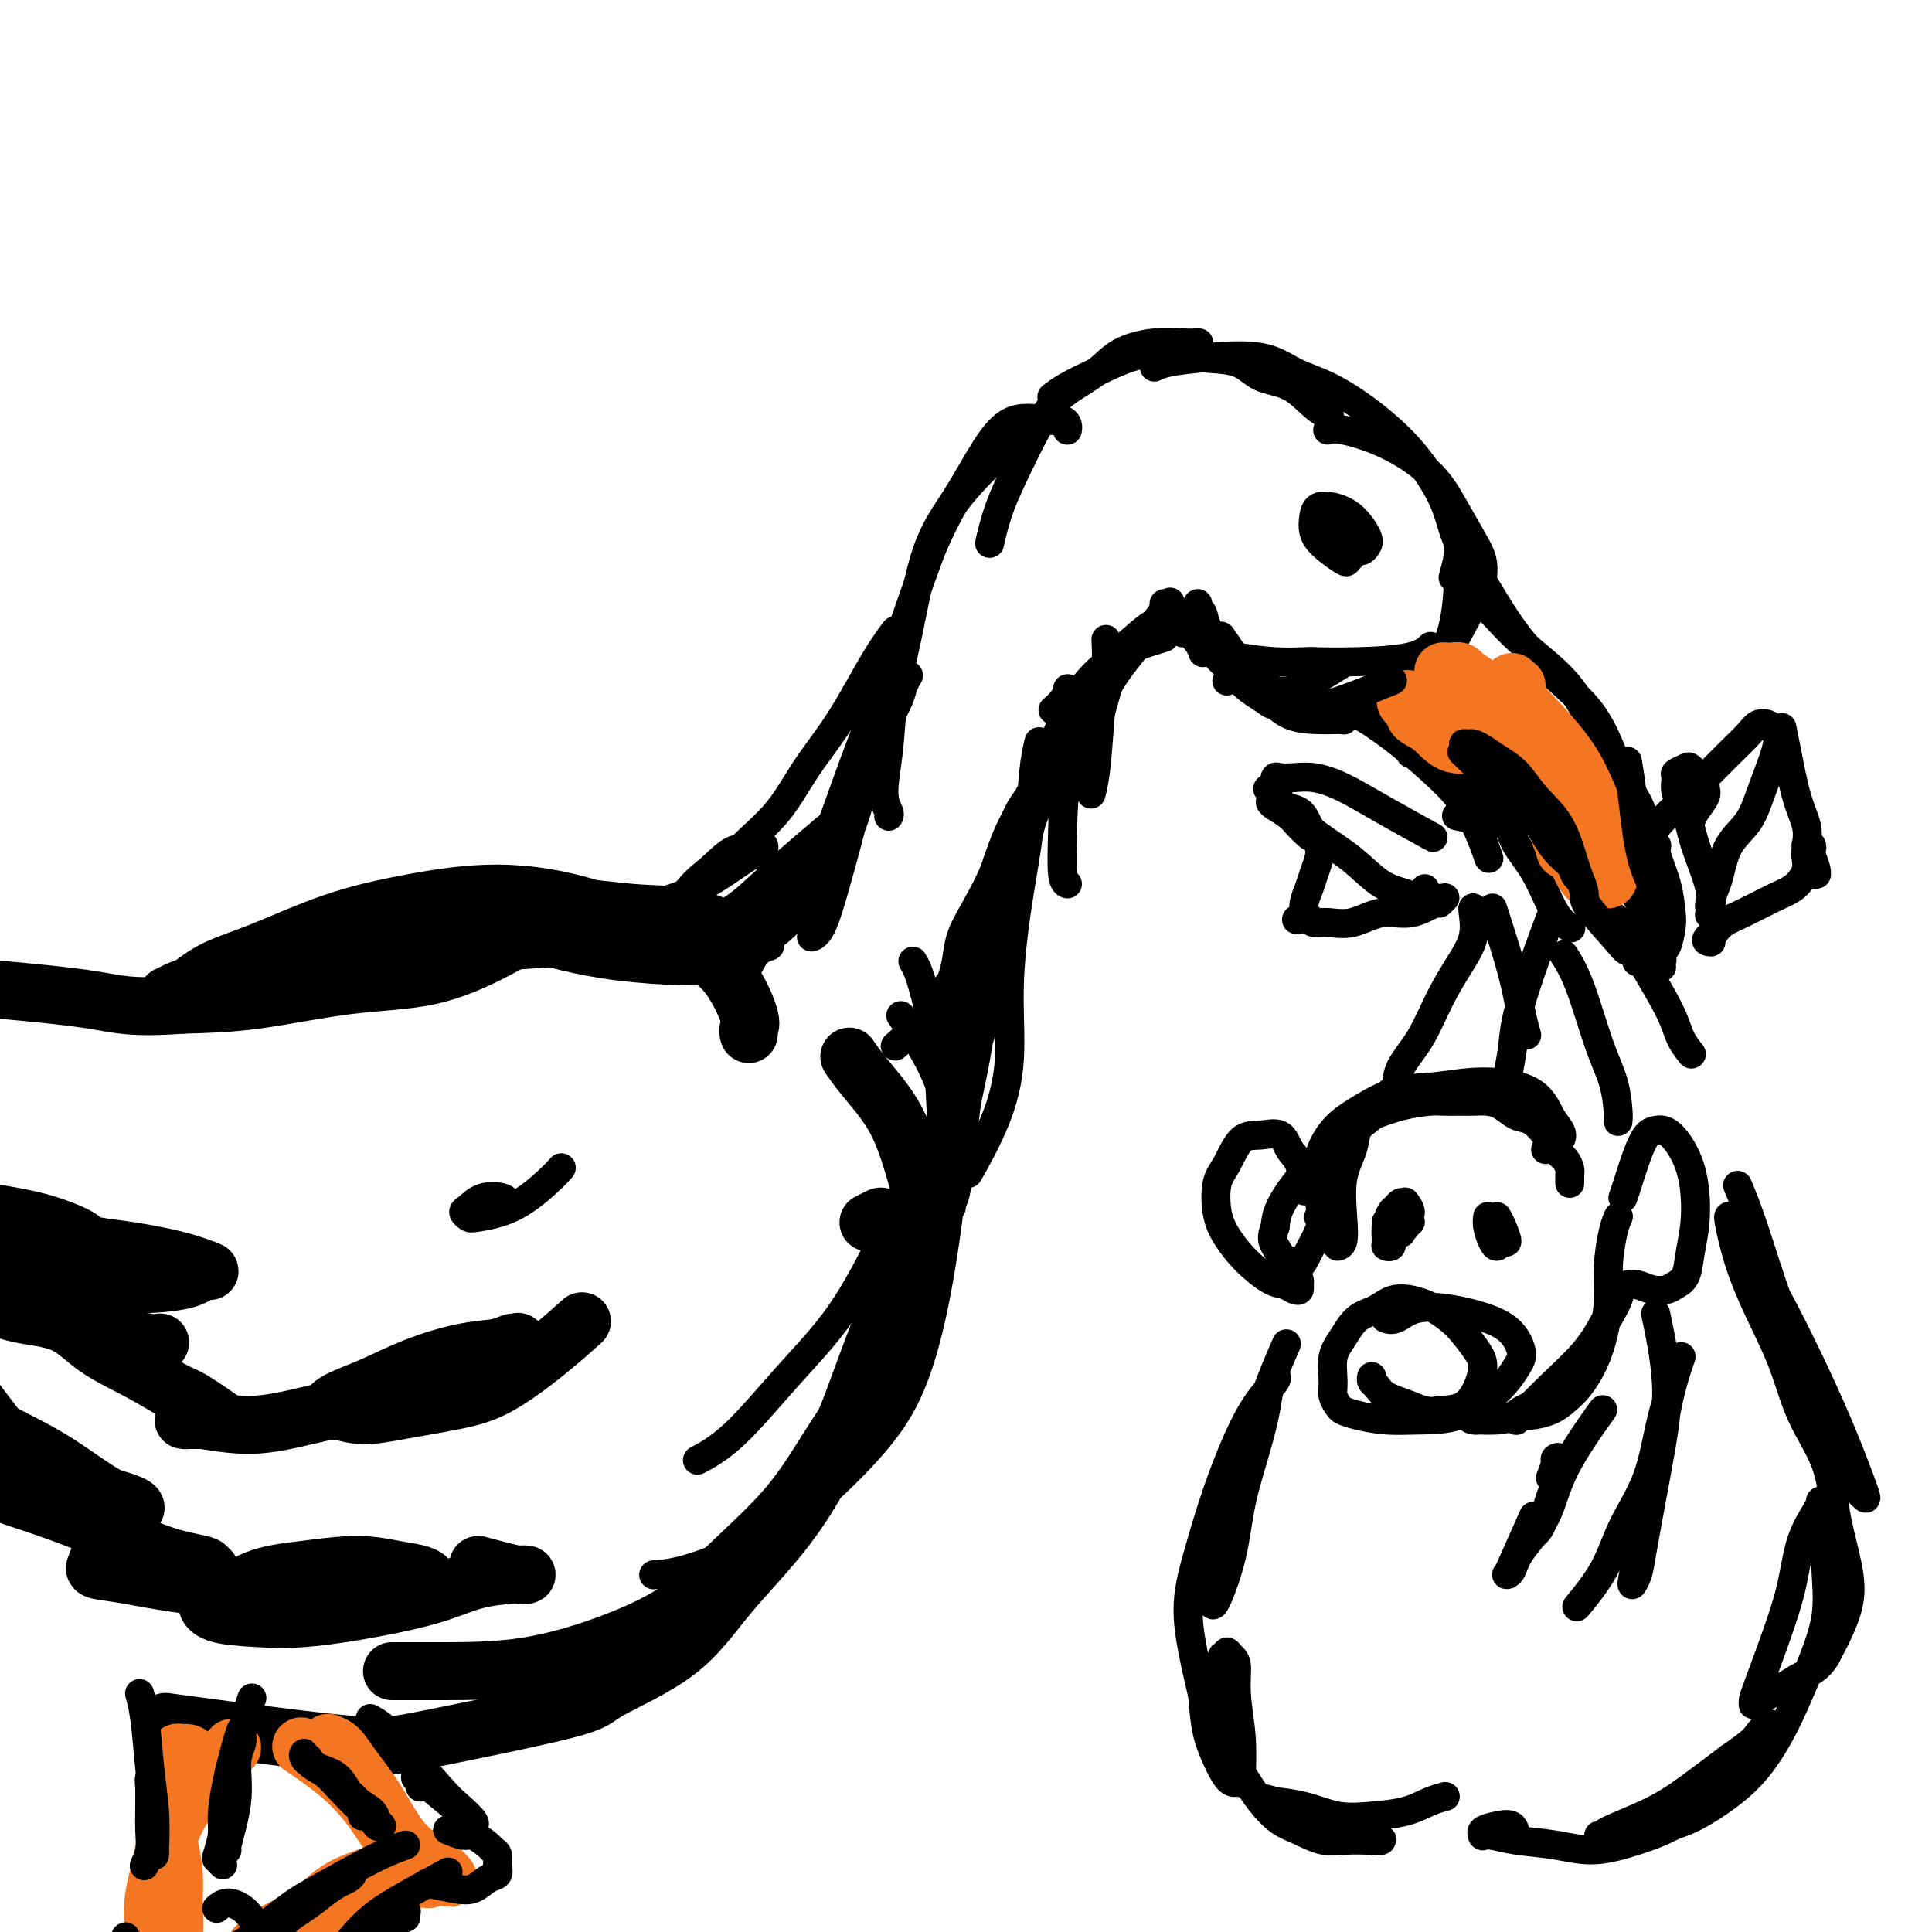 <svg viewBox='0 0 400 400' version='1.1' xmlns='http://www.w3.org/2000/svg' xmlns:xlink='http://www.w3.org/1999/xlink'><g fill='none' stroke='rgb(0,0,0)' stroke-width='6' stroke-linecap='round' stroke-linejoin='round'><path d='M205,112c-0.009,0.040 -0.018,0.080 0,0c0.018,-0.080 0.063,-0.281 0,0c-0.063,0.281 -0.232,1.044 0,0c0.232,-1.044 0.867,-3.896 2,-7c1.133,-3.104 2.764,-6.461 4,-9c1.236,-2.539 2.078,-4.259 3,-6c0.922,-1.741 1.925,-3.504 3,-5c1.075,-1.496 2.223,-2.727 4,-4c1.777,-1.273 4.182,-2.590 6,-4c1.818,-1.410 3.048,-2.914 5,-4c1.952,-1.086 4.626,-1.755 7,-2c2.374,-0.245 4.447,-0.066 6,0c1.553,0.066 2.587,0.019 3,0c0.413,-0.019 0.207,-0.009 0,0'/><path d='M218,82c-0.202,0.157 -0.405,0.314 0,0c0.405,-0.314 1.416,-1.100 3,-2c1.584,-0.900 3.739,-1.914 6,-3c2.261,-1.086 4.626,-2.242 7,-3c2.374,-0.758 4.756,-1.117 7,-1c2.244,0.117 4.351,0.710 7,1c2.649,0.290 5.842,0.278 8,1c2.158,0.722 3.283,2.180 5,3c1.717,0.820 4.027,1.003 6,2c1.973,0.997 3.608,2.807 5,4c1.392,1.193 2.541,1.769 3,2c0.459,0.231 0.230,0.115 0,0'/><path d='M239,76c0.650,-0.329 1.301,-0.659 3,-1c1.699,-0.341 4.448,-0.694 8,-1c3.552,-0.306 7.909,-0.565 11,0c3.091,0.565 4.917,1.954 7,3c2.083,1.046 4.424,1.747 7,3c2.576,1.253 5.386,3.056 8,5c2.614,1.944 5.031,4.030 7,6c1.969,1.970 3.491,3.825 5,6c1.509,2.175 3.007,4.671 4,7c0.993,2.329 1.483,4.490 2,6c0.517,1.510 1.062,2.368 1,4c-0.062,1.632 -0.732,4.038 -1,5c-0.268,0.962 -0.134,0.481 0,0'/><path d='M275,89c0.035,-0.014 0.070,-0.029 0,0c-0.070,0.029 -0.246,0.101 0,0c0.246,-0.101 0.912,-0.376 3,0c2.088,0.376 5.597,1.403 9,3c3.403,1.597 6.700,3.762 9,6c2.300,2.238 3.602,4.548 5,7c1.398,2.452 2.892,5.048 4,7c1.108,1.952 1.830,3.262 2,5c0.170,1.738 -0.210,3.905 -1,6c-0.790,2.095 -1.988,4.116 -3,6c-1.012,1.884 -1.838,3.629 -3,5c-1.162,1.371 -2.659,2.369 -4,3c-1.341,0.631 -2.526,0.895 -3,1c-0.474,0.105 -0.237,0.053 0,0'/><path d='M296,134c0.014,-0.014 0.027,-0.028 0,0c-0.027,0.028 -0.096,0.099 0,0c0.096,-0.099 0.357,-0.366 0,0c-0.357,0.366 -1.333,1.366 -4,2c-2.667,0.634 -7.026,0.901 -11,1c-3.974,0.099 -7.564,0.028 -9,0c-1.436,-0.028 -0.718,-0.014 0,0'/><path d='M272,137c0.101,0.006 0.202,0.012 0,0c-0.202,-0.012 -0.706,-0.042 -2,0c-1.294,0.042 -3.378,0.156 -6,0c-2.622,-0.156 -5.783,-0.580 -8,-1c-2.217,-0.420 -3.491,-0.834 -4,-1c-0.509,-0.166 -0.255,-0.083 0,0'/><path d='M259,141c0.001,0.000 0.002,0.001 0,0c-0.002,-0.001 -0.008,-0.003 0,0c0.008,0.003 0.029,0.010 0,0c-0.029,-0.010 -0.107,-0.037 0,0c0.107,0.037 0.400,0.136 0,0c-0.400,-0.136 -1.493,-0.509 -2,-1c-0.507,-0.491 -0.429,-1.102 -1,-2c-0.571,-0.898 -1.793,-2.083 -3,-3c-1.207,-0.917 -2.401,-1.566 -3,-2c-0.599,-0.434 -0.604,-0.652 -1,-1c-0.396,-0.348 -1.184,-0.824 -2,-1c-0.816,-0.176 -1.662,-0.050 -2,0c-0.338,0.050 -0.169,0.025 0,0'/><path d='M254,141c0.000,0.000 0.000,0.000 0,0c0.000,0.000 0.000,0.000 0,0c0.000,0.000 0.000,0.000 0,0'/><path d='M302,119c-0.008,0.240 -0.016,0.479 0,0c0.016,-0.479 0.056,-1.677 0,0c-0.056,1.677 -0.207,6.228 -1,10c-0.793,3.772 -2.226,6.764 -4,9c-1.774,2.236 -3.887,3.716 -6,5c-2.113,1.284 -4.225,2.374 -7,3c-2.775,0.626 -6.212,0.790 -9,1c-2.788,0.210 -4.927,0.465 -7,0c-2.073,-0.465 -4.082,-1.650 -6,-3c-1.918,-1.350 -3.747,-2.863 -6,-5c-2.253,-2.137 -4.929,-4.896 -6,-6c-1.071,-1.104 -0.535,-0.552 0,0'/><path d='M277,138c0.033,-0.020 0.065,-0.040 0,0c-0.065,0.040 -0.228,0.141 0,0c0.228,-0.141 0.845,-0.522 0,0c-0.845,0.522 -3.154,1.949 -5,3c-1.846,1.051 -3.229,1.728 -5,2c-1.771,0.272 -3.928,0.140 -6,-1c-2.072,-1.140 -4.058,-3.286 -6,-5c-1.942,-1.714 -3.840,-2.996 -6,-5c-2.160,-2.004 -4.581,-4.732 -6,-6c-1.419,-1.268 -1.834,-1.077 -2,-1c-0.166,0.077 -0.083,0.038 0,0'/><path d='M249,135c0.003,0.010 0.006,0.020 0,0c-0.006,-0.020 -0.021,-0.071 0,0c0.021,0.071 0.078,0.265 0,0c-0.078,-0.265 -0.292,-0.990 -1,-2c-0.708,-1.010 -1.908,-2.305 -3,-3c-1.092,-0.695 -2.074,-0.791 -3,-1c-0.926,-0.209 -1.797,-0.531 -3,0c-1.203,0.531 -2.740,1.916 -4,3c-1.260,1.084 -2.245,1.868 -3,3c-0.755,1.132 -1.280,2.612 -2,5c-0.720,2.388 -1.634,5.682 -2,7c-0.366,1.318 -0.183,0.659 0,0'/><path d='M242,125c-0.077,0.102 -0.155,0.203 0,0c0.155,-0.203 0.542,-0.712 0,0c-0.542,0.712 -2.012,2.643 -3,4c-0.988,1.357 -1.494,2.140 -3,4c-1.506,1.860 -4.012,4.796 -6,8c-1.988,3.204 -3.457,6.676 -5,10c-1.543,3.324 -3.159,6.498 -4,10c-0.841,3.502 -0.906,7.330 -1,11c-0.094,3.670 -0.218,7.180 0,9c0.218,1.820 0.776,1.948 1,2c0.224,0.052 0.112,0.026 0,0'/><path d='M229,133c-0.024,-0.552 -0.049,-1.103 0,0c0.049,1.103 0.171,3.862 0,6c-0.171,2.138 -0.633,3.656 -1,7c-0.367,3.344 -0.637,8.516 -1,12c-0.363,3.484 -0.818,5.281 -1,6c-0.182,0.719 -0.091,0.359 0,0'/><path d='M221,89c0.005,-0.022 0.010,-0.043 0,0c-0.010,0.043 -0.035,0.151 0,0c0.035,-0.151 0.128,-0.562 0,-1c-0.128,-0.438 -0.479,-0.904 -1,-1c-0.521,-0.096 -1.213,0.176 -3,0c-1.787,-0.176 -4.669,-0.801 -7,0c-2.331,0.801 -4.110,3.029 -6,6c-1.890,2.971 -3.892,6.685 -6,10c-2.108,3.315 -4.321,6.231 -6,11c-1.679,4.769 -2.824,11.389 -4,17c-1.176,5.611 -2.382,10.211 -3,14c-0.618,3.789 -0.649,6.767 -1,10c-0.351,3.233 -1.022,6.723 -1,9c0.022,2.277 0.738,3.342 1,4c0.262,0.658 0.071,0.908 0,1c-0.071,0.092 -0.020,0.026 0,0c0.020,-0.026 0.010,-0.013 0,0'/><path d='M206,92c-0.074,0.078 -0.149,0.155 0,0c0.149,-0.155 0.521,-0.543 0,0c-0.521,0.543 -1.933,2.018 -4,5c-2.067,2.982 -4.787,7.472 -7,12c-2.213,4.528 -3.920,9.094 -6,15c-2.080,5.906 -4.534,13.153 -7,20c-2.466,6.847 -4.945,13.293 -7,19c-2.055,5.707 -3.685,10.674 -6,15c-2.315,4.326 -5.316,8.011 -8,12c-2.684,3.989 -5.053,8.283 -6,10c-0.947,1.717 -0.474,0.859 0,0'/><path d='M185,131c0.288,-0.380 0.576,-0.761 0,0c-0.576,0.761 -2.015,2.663 -4,6c-1.985,3.337 -4.515,8.109 -7,12c-2.485,3.891 -4.927,6.900 -7,10c-2.073,3.100 -3.779,6.292 -6,9c-2.221,2.708 -4.956,4.932 -7,7c-2.044,2.068 -3.396,3.980 -6,6c-2.604,2.020 -6.458,4.149 -8,5c-1.542,0.851 -0.771,0.426 0,0'/><path d='M218,147c0.730,-0.640 1.459,-1.281 2,-2c0.541,-0.719 0.892,-1.517 1,-2c0.108,-0.483 -0.027,-0.652 0,0c0.027,0.652 0.215,2.124 0,4c-0.215,1.876 -0.834,4.157 -2,7c-1.166,2.843 -2.878,6.250 -4,10c-1.122,3.750 -1.655,7.845 -3,12c-1.345,4.155 -3.503,8.372 -5,12c-1.497,3.628 -2.332,6.668 -4,9c-1.668,2.332 -4.169,3.955 -6,6c-1.831,2.045 -2.993,4.512 -5,7c-2.007,2.488 -4.859,4.997 -6,6c-1.141,1.003 -0.570,0.502 0,0'/><path d='M215,154c0.095,-0.390 0.189,-0.779 0,0c-0.189,0.779 -0.662,2.727 -1,6c-0.338,3.273 -0.542,7.871 -1,12c-0.458,4.129 -1.171,7.787 -2,13c-0.829,5.213 -1.775,11.980 -2,18c-0.225,6.020 0.269,11.294 0,16c-0.269,4.706 -1.303,8.844 -3,13c-1.697,4.156 -4.056,8.330 -5,10c-0.944,1.670 -0.472,0.835 0,0'/><path d='M189,199c0.524,0.861 1.048,1.721 2,5c0.952,3.279 2.331,8.975 3,14c0.669,5.025 0.628,9.377 1,14c0.372,4.623 1.157,9.516 1,14c-0.157,4.484 -1.255,8.558 -2,12c-0.745,3.442 -1.138,6.253 -2,9c-0.862,2.747 -2.194,5.432 -4,8c-1.806,2.568 -4.088,5.019 -5,6c-0.912,0.981 -0.456,0.490 0,0'/><path d='M187,211c0.150,0.217 0.301,0.434 0,0c-0.301,-0.434 -1.053,-1.519 0,0c1.053,1.519 3.910,5.642 6,10c2.090,4.358 3.413,8.951 4,13c0.587,4.049 0.439,7.553 0,12c-0.439,4.447 -1.170,9.837 -2,15c-0.830,5.163 -1.758,10.098 -3,15c-1.242,4.902 -2.796,9.773 -5,14c-2.204,4.227 -5.057,7.812 -9,12c-3.943,4.188 -8.974,8.978 -15,13c-6.026,4.022 -13.045,7.275 -18,9c-4.955,1.725 -7.844,1.921 -9,2c-1.156,0.079 -0.578,0.039 0,0'/><path d='M185,252c0.166,-0.337 0.333,-0.674 0,0c-0.333,0.674 -1.165,2.360 -3,6c-1.835,3.640 -4.671,9.235 -8,14c-3.329,4.765 -7.150,8.700 -11,13c-3.850,4.300 -7.729,8.965 -11,12c-3.271,3.035 -5.935,4.438 -7,5c-1.065,0.562 -0.533,0.281 0,0'/><path d='M305,117c-0.535,-0.929 -1.070,-1.857 0,0c1.070,1.857 3.746,6.500 6,10c2.254,3.500 4.087,5.857 6,8c1.913,2.143 3.905,4.073 6,6c2.095,1.927 4.292,3.852 6,6c1.708,2.148 2.927,4.520 4,7c1.073,2.480 1.999,5.067 3,7c1.001,1.933 2.077,3.213 3,5c0.923,1.787 1.692,4.082 2,5c0.308,0.918 0.154,0.459 0,0'/><path d='M308,126c0.486,0.447 0.972,0.893 2,2c1.028,1.107 2.597,2.873 5,5c2.403,2.127 5.641,4.614 8,7c2.359,2.386 3.840,4.671 5,7c1.160,2.329 2.000,4.702 3,7c1.000,2.298 2.159,4.520 3,7c0.841,2.480 1.364,5.218 2,7c0.636,1.782 1.386,2.607 2,4c0.614,1.393 1.092,3.353 1,5c-0.092,1.647 -0.756,2.982 -1,4c-0.244,1.018 -0.070,1.719 0,2c0.070,0.281 0.035,0.140 0,0'/><path d='M333,173c-0.159,-0.139 -0.318,-0.277 0,0c0.318,0.277 1.115,0.971 2,3c0.885,2.029 1.860,5.394 3,8c1.140,2.606 2.445,4.453 3,6c0.555,1.547 0.359,2.793 0,4c-0.359,1.207 -0.880,2.375 -1,3c-0.120,0.625 0.160,0.707 0,1c-0.160,0.293 -0.760,0.798 -1,1c-0.240,0.202 -0.120,0.101 0,0'/><path d='M325,192c-0.066,-0.037 -0.133,-0.074 0,0c0.133,0.074 0.465,0.259 0,0c-0.465,-0.259 -1.729,-0.963 -3,-3c-1.271,-2.037 -2.550,-5.408 -4,-8c-1.450,-2.592 -3.070,-4.406 -4,-6c-0.930,-1.594 -1.170,-2.967 -2,-4c-0.830,-1.033 -2.251,-1.727 -4,-3c-1.749,-1.273 -3.828,-3.126 -6,-5c-2.172,-1.874 -4.438,-3.770 -6,-5c-1.562,-1.230 -2.421,-1.793 -3,-2c-0.579,-0.207 -0.880,-0.059 -1,0c-0.120,0.059 -0.060,0.030 0,0'/><path d='M308,177c0.020,0.059 0.041,0.117 0,0c-0.041,-0.117 -0.143,-0.410 0,0c0.143,0.410 0.531,1.522 0,0c-0.531,-1.522 -1.980,-5.679 -4,-9c-2.020,-3.321 -4.611,-5.808 -7,-8c-2.389,-2.192 -4.577,-4.090 -7,-6c-2.423,-1.910 -5.080,-3.832 -7,-5c-1.920,-1.168 -3.102,-1.581 -4,-2c-0.898,-0.419 -1.511,-0.844 -2,-1c-0.489,-0.156 -0.854,-0.045 -1,0c-0.146,0.045 -0.073,0.022 0,0'/><path d='M305,188c0.000,0.000 0.100,0.100 0.1,0.1'/><path d='M305,188c0.000,0.000 0.100,0.100 0.1,0.1'/><path d='M305,188c0.001,0.000 0.003,0.000 0,0c-0.003,-0.000 -0.009,-0.001 0,0c0.009,0.001 0.033,0.002 0,0c-0.033,-0.002 -0.121,-0.007 0,1c0.121,1.007 0.453,3.027 0,5c-0.453,1.973 -1.690,3.898 -3,6c-1.310,2.102 -2.694,4.380 -4,7c-1.306,2.620 -2.536,5.581 -4,8c-1.464,2.419 -3.163,4.295 -4,6c-0.837,1.705 -0.812,3.241 -1,4c-0.188,0.759 -0.589,0.743 -1,1c-0.411,0.257 -0.832,0.788 -1,1c-0.168,0.212 -0.084,0.106 0,0'/><path d='M321,190c-1.373,3.689 -2.746,7.378 -4,11c-1.254,3.622 -2.389,7.177 -3,10c-0.611,2.823 -0.700,4.914 -1,7c-0.300,2.086 -0.812,4.167 -1,6c-0.188,1.833 -0.050,3.416 0,4c0.050,0.584 0.014,0.167 0,0c-0.014,-0.167 -0.007,-0.083 0,0'/><path d='M309,188c1.494,4.595 2.988,9.190 4,13c1.012,3.810 1.542,6.833 2,9c0.458,2.167 0.845,3.476 1,4c0.155,0.524 0.077,0.262 0,0'/><path d='M324,198c-0.017,-0.026 -0.035,-0.053 0,0c0.035,0.053 0.121,0.185 0,0c-0.121,-0.185 -0.449,-0.688 0,0c0.449,0.688 1.675,2.566 3,6c1.325,3.434 2.747,8.424 4,12c1.253,3.576 2.336,5.739 3,8c0.664,2.261 0.910,4.620 1,6c0.090,1.380 0.024,1.782 0,2c-0.024,0.218 -0.006,0.251 0,0c0.006,-0.251 0.002,-0.786 0,-1c-0.002,-0.214 -0.001,-0.107 0,0'/><path d='M335,191c-0.540,-0.894 -1.079,-1.787 0,0c1.079,1.787 3.778,6.255 6,10c2.222,3.745 3.969,6.769 5,9c1.031,2.231 1.348,3.670 2,5c0.652,1.330 1.639,2.552 2,3c0.361,0.448 0.097,0.120 0,0c-0.097,-0.120 -0.028,-0.034 0,0c0.028,0.034 0.014,0.017 0,0'/><path d='M342,173c0.236,-0.659 0.471,-1.319 2,-3c1.529,-1.681 4.350,-4.385 7,-7c2.650,-2.615 5.129,-5.143 7,-7c1.871,-1.857 3.135,-3.044 4,-4c0.865,-0.956 1.333,-1.682 2,-2c0.667,-0.318 1.534,-0.228 2,0c0.466,0.228 0.532,0.592 1,1c0.468,0.408 1.338,0.858 1,3c-0.338,2.142 -1.883,5.976 -3,9c-1.117,3.024 -1.806,5.237 -3,7c-1.194,1.763 -2.894,3.074 -4,5c-1.106,1.926 -1.617,4.466 -2,6c-0.383,1.534 -0.639,2.060 -1,3c-0.361,0.940 -0.826,2.293 -1,3c-0.174,0.707 -0.056,0.768 0,1c0.056,0.232 0.052,0.635 0,1c-0.052,0.365 -0.151,0.692 0,0c0.151,-0.692 0.552,-2.402 0,-5c-0.552,-2.598 -2.059,-6.082 -3,-9c-0.941,-2.918 -1.317,-5.269 -2,-7c-0.683,-1.731 -1.673,-2.844 -2,-4c-0.327,-1.156 0.009,-2.357 0,-3c-0.009,-0.643 -0.363,-0.729 0,-1c0.363,-0.271 1.444,-0.727 2,-1c0.556,-0.273 0.587,-0.364 1,0c0.413,0.364 1.206,1.182 2,2'/><path d='M352,161c0.662,0.681 0.818,1.384 1,2c0.182,0.616 0.389,1.144 0,2c-0.389,0.856 -1.374,2.038 -2,3c-0.626,0.962 -0.893,1.703 -1,2c-0.107,0.297 -0.053,0.148 0,0'/><path d='M296,173c0.057,0.031 0.113,0.062 0,0c-0.113,-0.062 -0.396,-0.216 0,0c0.396,0.216 1.471,0.804 0,0c-1.471,-0.804 -5.487,-3.000 -9,-5c-3.513,-2.000 -6.525,-3.805 -9,-5c-2.475,-1.195 -4.415,-1.779 -6,-2c-1.585,-0.221 -2.815,-0.077 -4,0c-1.185,0.077 -2.325,0.088 -3,0c-0.675,-0.088 -0.885,-0.276 -1,0c-0.115,0.276 -0.136,1.015 0,2c0.136,0.985 0.428,2.214 2,4c1.572,1.786 4.424,4.128 7,6c2.576,1.872 4.875,3.273 7,5c2.125,1.727 4.076,3.781 6,5c1.924,1.219 3.822,1.605 5,2c1.178,0.395 1.636,0.799 2,1c0.364,0.201 0.634,0.198 1,0c0.366,-0.198 0.829,-0.592 1,-1c0.171,-0.408 0.049,-0.831 0,-1c-0.049,-0.169 -0.024,-0.085 0,0'/><path d='M320,238c0.208,-0.355 0.416,-0.711 1,-1c0.584,-0.289 1.542,-0.513 2,-1c0.458,-0.487 0.414,-1.237 0,-2c-0.414,-0.763 -1.198,-1.539 -2,-3c-0.802,-1.461 -1.620,-3.609 -4,-5c-2.380,-1.391 -6.320,-2.026 -10,-2c-3.680,0.026 -7.098,0.714 -10,1c-2.902,0.286 -5.286,0.171 -8,1c-2.714,0.829 -5.759,2.601 -8,4c-2.241,1.399 -3.680,2.424 -5,4c-1.320,1.576 -2.521,3.704 -3,6c-0.479,2.296 -0.234,4.759 0,7c0.234,2.241 0.459,4.260 1,6c0.541,1.740 1.399,3.200 2,4c0.601,0.800 0.944,0.939 1,1c0.056,0.061 -0.174,0.043 0,0c0.174,-0.043 0.753,-0.112 1,-1c0.247,-0.888 0.164,-2.594 0,-5c-0.164,-2.406 -0.408,-5.510 0,-8c0.408,-2.490 1.468,-4.366 2,-6c0.532,-1.634 0.537,-3.027 1,-4c0.463,-0.973 1.385,-1.525 2,-2c0.615,-0.475 0.921,-0.873 1,-1c0.079,-0.127 -0.071,0.018 0,0c0.071,-0.018 0.362,-0.200 0,0c-0.362,0.200 -1.379,0.780 -3,2c-1.621,1.220 -3.847,3.080 -6,5c-2.153,1.920 -4.234,3.902 -6,6c-1.766,2.098 -3.219,4.314 -4,6c-0.781,1.686 -0.891,2.843 -1,4'/><path d='M264,254c-0.886,2.265 -0.601,2.926 0,4c0.601,1.074 1.517,2.560 2,3c0.483,0.440 0.535,-0.166 1,0c0.465,0.166 1.345,1.105 2,1c0.655,-0.105 1.084,-1.253 2,-3c0.916,-1.747 2.319,-4.092 3,-7c0.681,-2.908 0.641,-6.379 1,-9c0.359,-2.621 1.118,-4.391 2,-6c0.882,-1.609 1.888,-3.058 3,-4c1.112,-0.942 2.331,-1.377 4,-2c1.669,-0.623 3.787,-1.435 6,-2c2.213,-0.565 4.521,-0.884 6,-1c1.479,-0.116 2.128,-0.029 3,0c0.872,0.029 1.966,0.001 3,0c1.034,-0.001 2.009,0.026 3,0c0.991,-0.026 1.998,-0.103 3,0c1.002,0.103 1.997,0.388 3,1c1.003,0.612 2.012,1.553 3,2c0.988,0.447 1.953,0.400 3,1c1.047,0.600 2.175,1.849 3,3c0.825,1.151 1.345,2.206 2,3c0.655,0.794 1.443,1.327 2,2c0.557,0.673 0.881,1.487 1,2c0.119,0.513 0.032,0.725 0,1c-0.032,0.275 -0.009,0.612 0,1c0.009,0.388 0.002,0.825 0,1c-0.002,0.175 -0.001,0.087 0,0'/><path d='M273,252c0.000,0.000 0.000,0.000 0,0c0.000,0.000 0.000,0.000 0,0c0.000,0.000 0.000,0.000 0,0c0.000,0.000 0.000,0.000 0,0'/><path d='M335,252c0.006,-0.012 0.012,-0.025 0,0c-0.012,0.025 -0.041,0.086 0,0c0.041,-0.086 0.152,-0.321 0,0c-0.152,0.321 -0.568,1.197 -1,3c-0.432,1.803 -0.881,4.534 -1,7c-0.119,2.466 0.092,4.667 0,7c-0.092,2.333 -0.488,4.800 -1,7c-0.512,2.200 -1.142,4.135 -2,6c-0.858,1.865 -1.946,3.662 -3,5c-1.054,1.338 -2.076,2.219 -3,3c-0.924,0.781 -1.750,1.463 -3,2c-1.250,0.537 -2.924,0.929 -4,1c-1.076,0.071 -1.554,-0.180 -2,0c-0.446,0.180 -0.861,0.791 -1,1c-0.139,0.209 -0.003,0.016 0,0c0.003,-0.016 -0.126,0.145 1,-1c1.126,-1.145 3.507,-3.595 6,-6c2.493,-2.405 5.099,-4.764 7,-7c1.901,-2.236 3.097,-4.347 4,-6c0.903,-1.653 1.513,-2.847 2,-4c0.487,-1.153 0.853,-2.265 1,-3c0.147,-0.735 0.077,-1.093 0,-1c-0.077,0.093 -0.161,0.636 0,1c0.161,0.364 0.568,0.548 0,2c-0.568,1.452 -2.111,4.173 -4,7c-1.889,2.827 -4.124,5.761 -6,8c-1.876,2.239 -3.393,3.783 -5,5c-1.607,1.217 -3.303,2.109 -5,3'/><path d='M315,292c-2.434,1.690 -3.518,1.915 -5,2c-1.482,0.085 -3.360,0.029 -4,0c-0.640,-0.029 -0.042,-0.033 0,0c0.042,0.033 -0.473,0.102 -1,0c-0.527,-0.102 -1.065,-0.373 -1,-1c0.065,-0.627 0.733,-1.608 1,-2c0.267,-0.392 0.134,-0.196 0,0'/><path d='M287,273c-0.147,-0.058 -0.294,-0.115 0,0c0.294,0.115 1.030,0.403 2,0c0.970,-0.403 2.173,-1.496 4,-2c1.827,-0.504 4.278,-0.418 7,0c2.722,0.418 5.715,1.170 8,2c2.285,0.830 3.860,1.739 5,3c1.140,1.261 1.844,2.874 2,4c0.156,1.126 -0.234,1.767 -1,3c-0.766,1.233 -1.906,3.060 -4,5c-2.094,1.940 -5.142,3.995 -8,5c-2.858,1.005 -5.525,0.961 -8,1c-2.475,0.039 -4.758,0.163 -7,0c-2.242,-0.163 -4.443,-0.611 -6,-1c-1.557,-0.389 -2.471,-0.719 -3,-1c-0.529,-0.281 -0.672,-0.514 -1,-1c-0.328,-0.486 -0.840,-1.226 -1,-2c-0.160,-0.774 0.032,-1.582 0,-3c-0.032,-1.418 -0.289,-3.446 0,-5c0.289,-1.554 1.125,-2.636 2,-4c0.875,-1.364 1.788,-3.011 3,-4c1.212,-0.989 2.722,-1.319 4,-2c1.278,-0.681 2.325,-1.715 4,-2c1.675,-0.285 3.980,0.177 6,1c2.020,0.823 3.755,2.008 5,3c1.245,0.992 2.001,1.793 3,3c0.999,1.207 2.243,2.821 3,4c0.757,1.179 1.028,1.924 1,3c-0.028,1.076 -0.354,2.482 -1,4c-0.646,1.518 -1.613,3.148 -3,4c-1.387,0.852 -3.193,0.926 -5,1'/><path d='M298,292c-2.321,0.639 -4.125,-0.263 -6,-1c-1.875,-0.737 -3.823,-1.308 -5,-2c-1.177,-0.692 -1.584,-1.505 -2,-2c-0.416,-0.495 -0.843,-0.672 -1,-1c-0.157,-0.328 -0.045,-0.808 0,-1c0.045,-0.192 0.022,-0.096 0,0'/><path d='M336,248c0.245,-0.702 0.490,-1.405 1,-3c0.510,-1.595 1.285,-4.084 2,-6c0.715,-1.916 1.369,-3.260 2,-4c0.631,-0.740 1.238,-0.878 2,-1c0.762,-0.122 1.680,-0.230 3,1c1.320,1.230 3.041,3.796 4,7c0.959,3.204 1.156,7.044 1,10c-0.156,2.956 -0.663,5.028 -1,7c-0.337,1.972 -0.502,3.845 -1,5c-0.498,1.155 -1.328,1.591 -2,2c-0.672,0.409 -1.186,0.789 -2,1c-0.814,0.211 -1.930,0.252 -3,0c-1.070,-0.252 -2.096,-0.799 -3,-1c-0.904,-0.201 -1.687,-0.058 -2,0c-0.313,0.058 -0.157,0.029 0,0'/><path d='M270,246c0.062,0.500 0.124,0.999 0,0c-0.124,-0.999 -0.434,-3.498 -1,-5c-0.566,-1.502 -1.387,-2.008 -2,-3c-0.613,-0.992 -1.019,-2.470 -2,-3c-0.981,-0.530 -2.537,-0.113 -4,0c-1.463,0.113 -2.832,-0.078 -4,1c-1.168,1.078 -2.134,3.424 -3,5c-0.866,1.576 -1.631,2.380 -2,4c-0.369,1.620 -0.342,4.055 0,6c0.342,1.945 0.998,3.400 2,5c1.002,1.600 2.349,3.344 4,5c1.651,1.656 3.605,3.225 5,4c1.395,0.775 2.231,0.756 3,1c0.769,0.244 1.471,0.753 2,1c0.529,0.247 0.884,0.234 1,0c0.116,-0.234 -0.008,-0.690 0,-1c0.008,-0.310 0.146,-0.475 0,-1c-0.146,-0.525 -0.578,-1.411 -1,-2c-0.422,-0.589 -0.835,-0.883 -1,-1c-0.165,-0.117 -0.083,-0.059 0,0'/><path d='M360,246c-0.220,-0.524 -0.439,-1.048 0,0c0.439,1.048 1.537,3.667 3,8c1.463,4.333 3.289,10.380 5,15c1.711,4.620 3.305,7.811 5,12c1.695,4.189 3.491,9.374 5,13c1.509,3.626 2.732,5.691 4,8c1.268,2.309 2.581,4.861 3,6c0.419,1.139 -0.056,0.866 0,1c0.056,0.134 0.643,0.675 1,1c0.357,0.325 0.485,0.433 0,-1c-0.485,-1.433 -1.584,-4.406 -3,-8c-1.416,-3.594 -3.150,-7.810 -6,-14c-2.850,-6.190 -6.818,-14.354 -10,-20c-3.182,-5.646 -5.580,-8.772 -7,-11c-1.420,-2.228 -1.862,-3.556 -2,-4c-0.138,-0.444 0.028,-0.003 0,0c-0.028,0.003 -0.249,-0.432 0,1c0.249,1.432 0.970,4.731 2,8c1.030,3.269 2.369,6.506 4,10c1.631,3.494 3.553,7.243 5,11c1.447,3.757 2.417,7.521 4,11c1.583,3.479 3.778,6.673 5,10c1.222,3.327 1.471,6.786 2,10c0.529,3.214 1.338,6.181 2,9c0.662,2.819 1.178,5.490 1,8c-0.178,2.510 -1.051,4.860 -2,7c-0.949,2.140 -1.975,4.070 -3,6'/><path d='M378,343c-1.663,2.762 -3.321,3.168 -5,4c-1.679,0.832 -3.378,2.091 -5,3c-1.622,0.909 -3.168,1.468 -4,2c-0.832,0.532 -0.949,1.038 -1,1c-0.051,-0.038 -0.037,-0.620 0,-1c0.037,-0.380 0.097,-0.560 1,-3c0.903,-2.440 2.648,-7.141 4,-11c1.352,-3.859 2.310,-6.877 3,-10c0.690,-3.123 1.113,-6.353 2,-9c0.887,-2.647 2.236,-4.711 3,-6c0.764,-1.289 0.941,-1.801 1,-2c0.059,-0.199 0.001,-0.084 0,0c-0.001,0.084 0.055,0.138 0,0c-0.055,-0.138 -0.222,-0.467 0,0c0.222,0.467 0.834,1.731 1,4c0.166,2.269 -0.112,5.543 0,9c0.112,3.457 0.616,7.095 0,11c-0.616,3.905 -2.350,8.075 -4,12c-1.650,3.925 -3.216,7.604 -5,11c-1.784,3.396 -3.787,6.507 -6,9c-2.213,2.493 -4.637,4.367 -7,6c-2.363,1.633 -4.666,3.026 -7,4c-2.334,0.974 -4.697,1.529 -7,2c-2.303,0.471 -4.544,0.857 -6,1c-1.456,0.143 -2.128,0.041 -3,0c-0.872,-0.041 -1.944,-0.021 -2,0c-0.056,0.021 0.905,0.044 1,0c0.095,-0.044 -0.676,-0.156 1,-1c1.676,-0.844 5.797,-2.419 9,-4c3.203,-1.581 5.486,-3.166 8,-5c2.514,-1.834 5.257,-3.917 8,-6'/><path d='M358,364c5.117,-3.486 5.411,-4.200 6,-5c0.589,-0.800 1.473,-1.688 2,-2c0.527,-0.312 0.697,-0.050 0,1c-0.697,1.050 -2.259,2.889 -4,5c-1.741,2.111 -3.659,4.496 -6,7c-2.341,2.504 -5.104,5.127 -8,7c-2.896,1.873 -5.924,2.996 -9,4c-3.076,1.004 -6.201,1.891 -9,2c-2.799,0.109 -5.271,-0.558 -8,-1c-2.729,-0.442 -5.714,-0.657 -8,-1c-2.286,-0.343 -3.872,-0.813 -5,-1c-1.128,-0.187 -1.798,-0.090 -2,0c-0.202,0.090 0.064,0.174 0,0c-0.064,-0.174 -0.458,-0.607 0,-1c0.458,-0.393 1.769,-0.746 3,-1c1.231,-0.254 2.381,-0.408 3,0c0.619,0.408 0.705,1.379 1,2c0.295,0.621 0.799,0.892 1,1c0.201,0.108 0.101,0.054 0,0'/><path d='M266,279c-0.100,0.230 -0.201,0.459 0,0c0.201,-0.459 0.703,-1.607 0,0c-0.703,1.607 -2.612,5.968 -4,10c-1.388,4.032 -2.255,7.734 -3,11c-0.745,3.266 -1.366,6.097 -2,9c-0.634,2.903 -1.280,5.877 -2,8c-0.720,2.123 -1.514,3.395 -2,5c-0.486,1.605 -0.665,3.543 -1,5c-0.335,1.457 -0.826,2.432 -1,3c-0.174,0.568 -0.031,0.730 0,1c0.031,0.270 -0.049,0.648 0,1c0.049,0.352 0.226,0.679 1,-1c0.774,-1.679 2.143,-5.364 3,-9c0.857,-3.636 1.200,-7.222 2,-11c0.800,-3.778 2.056,-7.748 3,-11c0.944,-3.252 1.576,-5.785 2,-8c0.424,-2.215 0.638,-4.113 1,-5c0.362,-0.887 0.870,-0.763 1,-1c0.130,-0.237 -0.118,-0.836 0,-1c0.118,-0.164 0.601,0.108 0,1c-0.601,0.892 -2.284,2.405 -4,5c-1.716,2.595 -3.463,6.274 -5,10c-1.537,3.726 -2.865,7.501 -4,11c-1.135,3.499 -2.077,6.721 -3,10c-0.923,3.279 -1.825,6.613 -2,10c-0.175,3.387 0.379,6.825 1,10c0.621,3.175 1.311,6.088 2,9'/><path d='M249,351c0.454,6.631 1.088,8.707 2,11c0.912,2.293 2.102,4.802 3,6c0.898,1.198 1.505,1.085 2,1c0.495,-0.085 0.880,-0.141 1,0c0.120,0.141 -0.023,0.480 0,-1c0.023,-1.480 0.212,-4.780 0,-8c-0.212,-3.220 -0.827,-6.361 -1,-9c-0.173,-2.639 0.094,-4.778 0,-6c-0.094,-1.222 -0.549,-1.529 -1,-2c-0.451,-0.471 -0.896,-1.107 -1,-1c-0.104,0.107 0.134,0.956 0,1c-0.134,0.044 -0.641,-0.717 -1,0c-0.359,0.717 -0.572,2.911 -1,5c-0.428,2.089 -1.073,4.072 -1,6c0.073,1.928 0.864,3.800 2,6c1.136,2.200 2.617,4.726 4,7c1.383,2.274 2.669,4.294 4,6c1.331,1.706 2.706,3.098 4,4c1.294,0.902 2.507,1.313 4,2c1.493,0.687 3.265,1.648 5,2c1.735,0.352 3.432,0.094 5,0c1.568,-0.094 3.006,-0.024 4,0c0.994,0.024 1.545,0.000 2,0c0.455,-0.000 0.815,0.022 1,0c0.185,-0.022 0.195,-0.089 0,0c-0.195,0.089 -0.594,0.333 -2,0c-1.406,-0.333 -3.820,-1.244 -6,-2c-2.180,-0.756 -4.125,-1.357 -6,-2c-1.875,-0.643 -3.678,-1.326 -5,-2c-1.322,-0.674 -2.161,-1.337 -3,-2'/><path d='M264,373c-3.921,-1.240 -2.722,-0.339 -2,0c0.722,0.339 0.967,0.116 1,0c0.033,-0.116 -0.144,-0.124 1,0c1.144,0.124 3.611,0.381 6,1c2.389,0.619 4.700,1.602 7,2c2.300,0.398 4.589,0.212 7,0c2.411,-0.212 4.945,-0.448 7,-1c2.055,-0.552 3.630,-1.418 5,-2c1.370,-0.582 2.534,-0.881 3,-1c0.466,-0.119 0.233,-0.060 0,0'/><path d='M343,273c0.066,0.307 0.131,0.614 0,0c-0.131,-0.614 -0.459,-2.149 0,0c0.459,2.149 1.703,7.983 2,13c0.297,5.017 -0.355,9.219 -1,13c-0.645,3.781 -1.283,7.142 -2,11c-0.717,3.858 -1.514,8.213 -2,11c-0.486,2.787 -0.661,4.006 -1,5c-0.339,0.994 -0.841,1.762 -1,2c-0.159,0.238 0.026,-0.054 0,0c-0.026,0.054 -0.263,0.454 0,-1c0.263,-1.454 1.027,-4.761 2,-9c0.973,-4.239 2.156,-9.409 3,-14c0.844,-4.591 1.351,-8.604 2,-12c0.649,-3.396 1.441,-6.174 2,-8c0.559,-1.826 0.887,-2.700 1,-3c0.113,-0.300 0.013,-0.026 0,0c-0.013,0.026 0.061,-0.194 0,0c-0.061,0.194 -0.257,0.804 -1,3c-0.743,2.196 -2.032,5.980 -3,10c-0.968,4.020 -1.616,8.276 -3,12c-1.384,3.724 -3.505,6.916 -5,10c-1.495,3.084 -2.364,6.061 -4,9c-1.636,2.939 -4.039,5.840 -5,7c-0.961,1.160 -0.481,0.580 0,0'/><path d='M331,293c0.708,-0.991 1.416,-1.982 0,0c-1.416,1.982 -4.958,6.938 -7,11c-2.042,4.062 -2.586,7.232 -4,10c-1.414,2.768 -3.700,5.135 -5,7c-1.300,1.865 -1.616,3.226 -2,4c-0.384,0.774 -0.838,0.959 -1,1c-0.162,0.041 -0.033,-0.061 0,0c0.033,0.061 -0.030,0.286 1,-2c1.030,-2.286 3.151,-7.082 4,-9c0.849,-1.918 0.424,-0.959 0,0'/><path d='M321,306c0.449,-1.171 0.899,-2.343 1,-3c0.101,-0.657 -0.146,-0.800 0,-1c0.146,-0.200 0.687,-0.456 1,0c0.313,0.456 0.399,1.625 0,3c-0.399,1.375 -1.282,2.956 -2,5c-0.718,2.044 -1.270,4.550 -2,6c-0.730,1.450 -1.637,1.843 -2,2c-0.363,0.157 -0.181,0.079 0,0'/><path d='M310,252c0.021,0.036 0.041,0.071 0,0c-0.041,-0.071 -0.144,-0.250 0,0c0.144,0.250 0.533,0.927 1,2c0.467,1.073 1.011,2.541 1,3c-0.011,0.459 -0.577,-0.091 -1,0c-0.423,0.091 -0.702,0.823 -1,1c-0.298,0.177 -0.616,-0.200 -1,-1c-0.384,-0.800 -0.834,-2.023 -1,-3c-0.166,-0.977 -0.047,-1.708 0,-2c0.047,-0.292 0.024,-0.146 0,0'/><path d='M287,253c0.431,1.184 0.862,2.368 1,3c0.138,0.632 -0.016,0.711 0,1c0.016,0.289 0.203,0.789 0,1c-0.203,0.211 -0.798,0.135 -1,0c-0.202,-0.135 -0.013,-0.327 0,-1c0.013,-0.673 -0.150,-1.826 0,-3c0.150,-1.174 0.613,-2.369 1,-3c0.387,-0.631 0.697,-0.699 1,-1c0.303,-0.301 0.599,-0.834 1,-1c0.401,-0.166 0.907,0.035 1,0c0.093,-0.035 -0.228,-0.307 0,0c0.228,0.307 1.003,1.192 1,2c-0.003,0.808 -0.784,1.540 -1,2c-0.216,0.460 0.135,0.649 0,1c-0.135,0.351 -0.755,0.865 -1,1c-0.245,0.135 -0.115,-0.108 0,0c0.115,0.108 0.216,0.568 0,0c-0.216,-0.568 -0.748,-2.162 -1,-3c-0.252,-0.838 -0.225,-0.918 0,-1c0.225,-0.082 0.648,-0.166 1,0c0.352,0.166 0.633,0.583 1,1c0.367,0.417 0.819,0.833 1,1c0.181,0.167 0.090,0.083 0,0'/><path d='M278,109c-0.001,-0.002 -0.002,-0.004 0,0c0.002,0.004 0.008,0.014 0,0c-0.008,-0.014 -0.029,-0.053 0,0c0.029,0.053 0.109,0.200 0,0c-0.109,-0.200 -0.408,-0.745 0,0c0.408,0.745 1.522,2.779 2,4c0.478,1.221 0.321,1.629 0,2c-0.321,0.371 -0.804,0.707 -1,1c-0.196,0.293 -0.103,0.544 -1,0c-0.897,-0.544 -2.782,-1.884 -4,-3c-1.218,-1.116 -1.768,-2.008 -2,-3c-0.232,-0.992 -0.146,-2.085 0,-3c0.146,-0.915 0.351,-1.654 1,-2c0.649,-0.346 1.740,-0.299 3,0c1.260,0.299 2.688,0.851 4,2c1.312,1.149 2.509,2.896 3,4c0.491,1.104 0.276,1.564 0,2c-0.276,0.436 -0.613,0.848 -1,1c-0.387,0.152 -0.825,0.043 -1,0c-0.175,-0.043 -0.088,-0.022 0,0'/><path d='M146,196c-2.705,0.544 -5.410,1.088 -9,1c-3.590,-0.088 -8.065,-0.808 -11,-1c-2.935,-0.192 -4.331,0.144 -6,0c-1.669,-0.144 -3.611,-0.768 -5,-1c-1.389,-0.232 -2.224,-0.070 -3,0c-0.776,0.070 -1.492,0.050 -2,0c-0.508,-0.050 -0.807,-0.128 -1,0c-0.193,0.128 -0.278,0.464 1,1c1.278,0.536 3.921,1.272 7,2c3.079,0.728 6.593,1.449 11,2c4.407,0.551 9.705,0.931 14,1c4.295,0.069 7.585,-0.175 10,-1c2.415,-0.825 3.953,-2.232 5,-3c1.047,-0.768 1.602,-0.898 2,-1c0.398,-0.102 0.638,-0.176 0,-1c-0.638,-0.824 -2.155,-2.396 -5,-4c-2.845,-1.604 -7.019,-3.239 -11,-4c-3.981,-0.761 -7.768,-0.650 -12,-1c-4.232,-0.350 -8.907,-1.163 -14,-1c-5.093,0.163 -10.604,1.302 -16,2c-5.396,0.698 -10.678,0.956 -15,2c-4.322,1.044 -7.683,2.874 -11,4c-3.317,1.126 -6.590,1.549 -8,2c-1.410,0.451 -0.956,0.929 -1,1c-0.044,0.071 -0.584,-0.265 1,0c1.584,0.265 5.292,1.133 9,2'/><path d='M76,198c3.476,0.448 7.667,0.069 12,0c4.333,-0.069 8.807,0.174 14,0c5.193,-0.174 11.104,-0.765 16,-1c4.896,-0.235 8.777,-0.115 12,0c3.223,0.115 5.789,0.225 7,0c1.211,-0.225 1.067,-0.786 1,-1c-0.067,-0.214 -0.058,-0.082 -2,0c-1.942,0.082 -5.836,0.114 -10,0c-4.164,-0.114 -8.599,-0.373 -14,0c-5.401,0.373 -11.767,1.378 -17,2c-5.233,0.622 -9.332,0.860 -14,2c-4.668,1.140 -9.905,3.183 -12,4c-2.095,0.817 -1.047,0.409 0,0'/></g>
<g fill='none' stroke='rgb(0,0,0)' stroke-width='12' stroke-linecap='round' stroke-linejoin='round'><path d='M155,214c0.027,0.086 0.054,0.172 0,0c-0.054,-0.172 -0.189,-0.601 0,-1c0.189,-0.399 0.702,-0.767 0,-3c-0.702,-2.233 -2.621,-6.331 -5,-9c-2.379,-2.669 -5.220,-3.911 -10,-6c-4.780,-2.089 -11.499,-5.027 -18,-7c-6.501,-1.973 -12.782,-2.980 -19,-3c-6.218,-0.020 -12.372,0.947 -18,2c-5.628,1.053 -10.730,2.191 -16,4c-5.270,1.809 -10.707,4.290 -15,6c-4.293,1.710 -7.442,2.648 -10,4c-2.558,1.352 -4.527,3.117 -6,4c-1.473,0.883 -2.452,0.883 -3,1c-0.548,0.117 -0.665,0.352 0,0c0.665,-0.352 2.112,-1.290 5,-2c2.888,-0.710 7.217,-1.194 12,-2c4.783,-0.806 10.019,-1.936 15,-3c4.981,-1.064 9.705,-2.061 14,-3c4.295,-0.939 8.160,-1.820 12,-3c3.840,-1.180 7.653,-2.660 10,-3c2.347,-0.340 3.227,0.459 4,1c0.773,0.541 1.438,0.826 2,1c0.562,0.174 1.020,0.239 0,1c-1.020,0.761 -3.519,2.218 -7,4c-3.481,1.782 -7.943,3.890 -13,5c-5.057,1.110 -10.708,1.222 -17,2c-6.292,0.778 -13.226,2.222 -19,3c-5.774,0.778 -10.387,0.889 -15,1'/><path d='M38,208c-11.119,0.821 -13.417,-0.125 -19,-1c-5.583,-0.875 -14.452,-1.679 -18,-2c-3.548,-0.321 -1.774,-0.161 0,0'/><path d='M176,219c0.004,0.005 0.007,0.011 0,0c-0.007,-0.011 -0.025,-0.037 0,0c0.025,0.037 0.092,0.137 0,0c-0.092,-0.137 -0.345,-0.510 0,0c0.345,0.510 1.288,1.904 3,4c1.712,2.096 4.195,4.893 6,8c1.805,3.107 2.933,6.524 4,10c1.067,3.476 2.074,7.012 2,11c-0.074,3.988 -1.227,8.430 -3,14c-1.773,5.570 -4.166,12.270 -7,18c-2.834,5.730 -6.111,10.492 -9,15c-2.889,4.508 -5.391,8.763 -9,13c-3.609,4.237 -8.327,8.456 -12,12c-3.673,3.544 -6.303,6.414 -10,9c-3.697,2.586 -8.463,4.889 -14,7c-5.537,2.111 -11.845,4.030 -18,5c-6.155,0.970 -12.157,0.992 -17,1c-4.843,0.008 -8.527,0.002 -10,0c-1.473,-0.002 -0.737,-0.001 0,0'/><path d='M180,253c0.056,-0.028 0.113,-0.057 0,0c-0.113,0.057 -0.394,0.199 0,0c0.394,-0.199 1.465,-0.741 2,-1c0.535,-0.259 0.535,-0.237 1,1c0.465,1.237 1.397,3.690 2,6c0.603,2.310 0.877,4.479 0,8c-0.877,3.521 -2.907,8.396 -5,14c-2.093,5.604 -4.250,11.938 -7,18c-2.750,6.062 -6.093,11.851 -10,17c-3.907,5.149 -8.378,9.659 -12,14c-3.622,4.341 -6.396,8.512 -11,12c-4.604,3.488 -11.040,6.293 -14,8c-2.960,1.707 -2.445,2.317 -9,4c-6.555,1.683 -20.180,4.441 -28,6c-7.820,1.559 -9.836,1.920 -19,1c-9.164,-0.920 -25.475,-3.120 -32,-4c-6.525,-0.880 -3.262,-0.440 0,0'/><path d='M99,324c3.154,0.845 6.308,1.690 8,2c1.692,0.310 1.922,0.084 2,0c0.078,-0.084 0.004,-0.028 0,0c-0.004,0.028 0.060,0.027 0,0c-0.060,-0.027 -0.246,-0.081 -2,0c-1.754,0.081 -5.078,0.295 -8,1c-2.922,0.705 -5.444,1.900 -9,3c-3.556,1.100 -8.145,2.105 -13,3c-4.855,0.895 -9.974,1.679 -14,2c-4.026,0.321 -6.959,0.178 -10,0c-3.041,-0.178 -6.191,-0.390 -8,-1c-1.809,-0.610 -2.275,-1.618 -2,-2c0.275,-0.382 1.293,-0.138 3,-1c1.707,-0.862 4.102,-2.831 7,-4c2.898,-1.169 6.300,-1.537 10,-2c3.700,-0.463 7.699,-1.019 11,-1c3.301,0.019 5.905,0.614 8,1c2.095,0.386 3.681,0.563 5,1c1.319,0.437 2.371,1.134 1,2c-1.371,0.866 -5.166,1.900 -9,2c-3.834,0.100 -7.708,-0.733 -12,-1c-4.292,-0.267 -9.002,0.031 -14,0c-4.998,-0.031 -10.283,-0.390 -15,-1c-4.717,-0.610 -8.866,-1.470 -12,-2c-3.134,-0.530 -5.252,-0.730 -6,-1c-0.748,-0.270 -0.124,-0.611 0,-1c0.124,-0.389 -0.250,-0.825 1,-1c1.250,-0.175 4.125,-0.087 7,0'/><path d='M28,323c2.623,-0.140 5.179,0.509 8,1c2.821,0.491 5.906,0.825 7,1c1.094,0.175 0.198,0.193 0,0c-0.198,-0.193 0.301,-0.595 -1,-1c-1.301,-0.405 -4.401,-0.813 -8,-2c-3.599,-1.187 -7.696,-3.155 -12,-5c-4.304,-1.845 -8.816,-3.569 -13,-5c-4.184,-1.431 -8.040,-2.571 -11,-4c-2.960,-1.429 -5.025,-3.148 -6,-4c-0.975,-0.852 -0.861,-0.838 -1,-1c-0.139,-0.162 -0.531,-0.499 2,0c2.531,0.499 7.985,1.834 13,3c5.015,1.166 9.591,2.163 13,3c3.409,0.837 5.650,1.516 7,2c1.350,0.484 1.809,0.774 2,1c0.191,0.226 0.115,0.386 -1,0c-1.115,-0.386 -3.269,-1.320 -6,-3c-2.731,-1.680 -6.038,-4.108 -9,-6c-2.962,-1.892 -5.577,-3.249 -9,-5c-3.423,-1.751 -7.652,-3.894 -10,-6c-2.348,-2.106 -2.814,-4.173 -3,-5c-0.186,-0.827 -0.093,-0.413 0,0'/><path d='M-2,294c0.055,0.071 0.109,0.141 0,0c-0.109,-0.141 -0.383,-0.494 0,0c0.383,0.494 1.422,1.833 0,0c-1.422,-1.833 -5.306,-6.840 -7,-10c-1.694,-3.160 -1.198,-4.474 -1,-5c0.198,-0.526 0.099,-0.263 0,0'/><path d='M23,277c2.618,0.420 5.235,0.840 7,1c1.765,0.160 2.676,0.060 3,0c0.324,-0.060 0.060,-0.078 0,0c-0.060,0.078 0.085,0.254 -2,0c-2.085,-0.254 -6.398,-0.937 -9,-2c-2.602,-1.063 -3.493,-2.506 -6,-4c-2.507,-1.494 -6.630,-3.038 -10,-4c-3.370,-0.962 -5.987,-1.341 -8,-2c-2.013,-0.659 -3.421,-1.599 -4,-2c-0.579,-0.401 -0.327,-0.265 1,0c1.327,0.265 3.731,0.659 7,1c3.269,0.341 7.403,0.631 10,1c2.597,0.369 3.657,0.819 4,1c0.343,0.181 -0.031,0.094 0,0c0.031,-0.094 0.467,-0.194 -1,-1c-1.467,-0.806 -4.836,-2.319 -9,-4c-4.164,-1.681 -9.121,-3.529 -12,-5c-2.879,-1.471 -3.680,-2.563 -4,-3c-0.320,-0.437 -0.160,-0.218 0,0'/></g>
<g fill='none' stroke='rgb(244,118,35)' stroke-width='12' stroke-linecap='round' stroke-linejoin='round'><path d='M304,141c0.162,0.111 0.324,0.223 0,0c-0.324,-0.223 -1.135,-0.780 0,0c1.135,0.780 4.216,2.896 7,5c2.784,2.104 5.272,4.194 7,6c1.728,1.806 2.697,3.327 3,5c0.303,1.673 -0.059,3.498 0,5c0.059,1.502 0.538,2.679 1,4c0.462,1.321 0.908,2.785 1,4c0.092,1.215 -0.171,2.183 0,3c0.171,0.817 0.777,1.485 1,2c0.223,0.515 0.062,0.877 0,1c-0.062,0.123 -0.027,0.005 0,0c0.027,-0.005 0.044,0.101 0,0c-0.044,-0.101 -0.151,-0.408 0,-2c0.151,-1.592 0.558,-4.468 0,-7c-0.558,-2.532 -2.083,-4.720 -3,-7c-0.917,-2.280 -1.226,-4.653 -2,-7c-0.774,-2.347 -2.011,-4.668 -3,-6c-0.989,-1.332 -1.729,-1.676 -2,-2c-0.271,-0.324 -0.073,-0.627 0,-1c0.073,-0.373 0.019,-0.815 0,-1c-0.019,-0.185 -0.005,-0.111 0,0c0.005,0.111 0.001,0.261 0,0c-0.001,-0.261 -0.000,-0.932 0,-1c0.000,-0.068 0.000,0.466 0,1'/><path d='M314,143c-1.707,-3.699 -0.974,-0.948 0,1c0.974,1.948 2.188,3.093 4,5c1.812,1.907 4.223,4.577 6,7c1.777,2.423 2.922,4.601 4,7c1.078,2.399 2.090,5.021 3,7c0.910,1.979 1.720,3.314 2,5c0.280,1.686 0.031,3.722 0,5c-0.031,1.278 0.158,1.799 0,2c-0.158,0.201 -0.661,0.082 -1,0c-0.339,-0.082 -0.513,-0.126 -1,0c-0.487,0.126 -1.287,0.424 -2,0c-0.713,-0.424 -1.341,-1.569 -2,-3c-0.659,-1.431 -1.351,-3.149 -2,-5c-0.649,-1.851 -1.254,-3.836 -2,-6c-0.746,-2.164 -1.632,-4.507 -3,-7c-1.368,-2.493 -3.217,-5.137 -5,-7c-1.783,-1.863 -3.500,-2.944 -5,-4c-1.500,-1.056 -2.784,-2.087 -4,-3c-1.216,-0.913 -2.364,-1.709 -3,-2c-0.636,-0.291 -0.759,-0.078 -1,0c-0.241,0.078 -0.600,0.020 -1,0c-0.400,-0.020 -0.840,-0.003 -1,0c-0.160,0.003 -0.039,-0.009 0,0c0.039,0.009 -0.003,0.040 0,0c0.003,-0.040 0.052,-0.150 0,0c-0.052,0.150 -0.204,0.559 0,1c0.204,0.441 0.765,0.914 2,2c1.235,1.086 3.146,2.786 5,4c1.854,1.214 3.653,1.942 5,3c1.347,1.058 2.242,2.445 3,3c0.758,0.555 1.379,0.277 2,0'/><path d='M317,158c2.441,2.006 0.042,0.519 -1,0c-1.042,-0.519 -0.727,-0.072 -2,-1c-1.273,-0.928 -4.136,-3.233 -7,-5c-2.864,-1.767 -5.731,-2.997 -8,-4c-2.269,-1.003 -3.939,-1.779 -5,-2c-1.061,-0.221 -1.512,0.114 -2,0c-0.488,-0.114 -1.012,-0.675 -1,-1c0.012,-0.325 0.561,-0.414 1,0c0.439,0.414 0.768,1.330 2,2c1.232,0.670 3.368,1.093 5,2c1.632,0.907 2.762,2.298 4,3c1.238,0.702 2.586,0.714 3,1c0.414,0.286 -0.105,0.844 0,1c0.105,0.156 0.836,-0.091 0,0c-0.836,0.091 -3.238,0.522 -5,0c-1.762,-0.522 -2.885,-1.995 -4,-3c-1.115,-1.005 -2.224,-1.541 -3,-2c-0.776,-0.459 -1.220,-0.840 -1,-1c0.220,-0.160 1.105,-0.098 2,0c0.895,0.098 1.798,0.233 3,0c1.202,-0.233 2.701,-0.835 4,-1c1.299,-0.165 2.399,0.108 3,0c0.601,-0.108 0.702,-0.595 1,-1c0.298,-0.405 0.791,-0.727 1,-1c0.209,-0.273 0.133,-0.497 0,-1c-0.133,-0.503 -0.324,-1.287 -1,-2c-0.676,-0.713 -1.838,-1.357 -3,-2'/><path d='M303,140c-0.643,-1.310 -1.250,-1.083 -2,-1c-0.750,0.083 -1.643,0.024 -2,0c-0.357,-0.024 -0.179,-0.012 0,0'/></g>
<g fill='none' stroke='rgb(0,0,0)' stroke-width='12' stroke-linecap='round' stroke-linejoin='round'><path d='M120,274c-0.145,0.131 -0.291,0.261 0,0c0.291,-0.261 1.017,-0.915 0,0c-1.017,0.915 -3.779,3.399 -7,6c-3.221,2.601 -6.902,5.320 -10,7c-3.098,1.680 -5.614,2.320 -9,3c-3.386,0.680 -7.644,1.399 -11,2c-3.356,0.601 -5.811,1.084 -8,1c-2.189,-0.084 -4.112,-0.734 -5,-1c-0.888,-0.266 -0.742,-0.146 -1,0c-0.258,0.146 -0.921,0.320 -1,0c-0.079,-0.320 0.426,-1.132 2,-2c1.574,-0.868 4.218,-1.792 7,-3c2.782,-1.208 5.701,-2.701 9,-4c3.299,-1.299 6.977,-2.402 10,-3c3.023,-0.598 5.391,-0.689 7,-1c1.609,-0.311 2.458,-0.842 3,-1c0.542,-0.158 0.776,0.058 1,0c0.224,-0.058 0.438,-0.388 0,0c-0.438,0.388 -1.529,1.496 -4,3c-2.471,1.504 -6.322,3.404 -11,5c-4.678,1.596 -10.184,2.886 -15,4c-4.816,1.114 -8.941,2.050 -13,3c-4.059,0.950 -8.053,1.915 -12,2c-3.947,0.085 -7.847,-0.709 -10,-1c-2.153,-0.291 -2.560,-0.078 -3,0c-0.440,0.078 -0.913,0.021 -1,0c-0.087,-0.021 0.214,-0.006 1,0c0.786,0.006 2.058,0.002 3,0c0.942,-0.002 1.555,-0.000 2,0c0.445,0.000 0.723,0.000 1,0'/><path d='M45,294c1.475,0.223 2.164,0.781 1,0c-1.164,-0.781 -4.180,-2.902 -6,-4c-1.820,-1.098 -2.445,-1.171 -4,-2c-1.555,-0.829 -4.039,-2.412 -7,-4c-2.961,-1.588 -6.397,-3.182 -9,-5c-2.603,-1.818 -4.371,-3.861 -7,-5c-2.629,-1.139 -6.119,-1.373 -9,-2c-2.881,-0.627 -5.154,-1.646 -6,-2c-0.846,-0.354 -0.264,-0.042 0,0c0.264,0.042 0.209,-0.186 1,0c0.791,0.186 2.426,0.786 4,1c1.574,0.214 3.087,0.043 4,0c0.913,-0.043 1.225,0.041 1,0c-0.225,-0.041 -0.989,-0.207 -3,-1c-2.011,-0.793 -5.271,-2.213 -8,-3c-2.729,-0.787 -4.927,-0.943 -6,-1c-1.073,-0.057 -1.021,-0.016 -1,0c0.021,0.016 0.010,0.008 0,0'/><path d='M21,266c1.939,0.052 3.877,0.105 7,0c3.123,-0.105 7.429,-0.366 10,-1c2.571,-0.634 3.407,-1.640 4,-2c0.593,-0.360 0.944,-0.075 1,0c0.056,0.075 -0.181,-0.060 0,0c0.181,0.060 0.782,0.313 0,0c-0.782,-0.313 -2.945,-1.194 -6,-2c-3.055,-0.806 -7.000,-1.536 -10,-2c-3.000,-0.464 -5.054,-0.660 -7,-1c-1.946,-0.340 -3.784,-0.823 -5,-1c-1.216,-0.177 -1.810,-0.047 -2,0c-0.190,0.047 0.026,0.013 0,0c-0.026,-0.013 -0.292,-0.005 0,0c0.292,0.005 1.143,0.006 2,0c0.857,-0.006 1.720,-0.018 2,0c0.280,0.018 -0.023,0.068 0,0c0.023,-0.068 0.374,-0.253 -1,-1c-1.374,-0.747 -4.471,-2.056 -8,-3c-3.529,-0.944 -7.488,-1.523 -10,-2c-2.512,-0.477 -3.575,-0.850 -4,-1c-0.425,-0.150 -0.213,-0.075 0,0'/></g>
<g fill='none' stroke='rgb(244,118,35)' stroke-width='12' stroke-linecap='round' stroke-linejoin='round'><path d='M47,363c0.913,-0.994 1.826,-1.988 0,0c-1.826,1.988 -6.390,6.959 -9,11c-2.610,4.041 -3.264,7.153 -4,10c-0.736,2.847 -1.552,5.427 -2,8c-0.448,2.573 -0.527,5.137 0,7c0.527,1.863 1.662,3.026 2,4c0.338,0.974 -0.120,1.760 0,2c0.120,0.240 0.817,-0.065 1,0c0.183,0.065 -0.150,0.501 0,0c0.150,-0.501 0.782,-1.939 1,-4c0.218,-2.061 0.023,-4.746 0,-7c-0.023,-2.254 0.126,-4.078 0,-6c-0.126,-1.922 -0.528,-3.942 -1,-6c-0.472,-2.058 -1.016,-4.153 -1,-6c0.016,-1.847 0.591,-3.447 1,-5c0.409,-1.553 0.652,-3.058 1,-4c0.348,-0.942 0.800,-1.320 1,-2c0.200,-0.680 0.149,-1.661 0,-2c-0.149,-0.339 -0.397,-0.036 0,0c0.397,0.036 1.437,-0.194 2,0c0.563,0.194 0.649,0.811 0,3c-0.649,2.189 -2.033,5.951 -3,9c-0.967,3.049 -1.517,5.384 -2,8c-0.483,2.616 -0.899,5.512 -1,8c-0.101,2.488 0.114,4.568 0,6c-0.114,1.432 -0.557,2.216 -1,3'/><path d='M32,400c-0.833,6.119 -0.417,2.917 0,2c0.417,-0.917 0.833,0.452 1,1c0.167,0.548 0.083,0.274 0,0'/><path d='M63,362c-0.052,-0.035 -0.104,-0.070 0,0c0.104,0.070 0.365,0.245 0,0c-0.365,-0.245 -1.355,-0.911 0,0c1.355,0.911 5.055,3.399 8,6c2.945,2.601 5.133,5.313 7,8c1.867,2.687 3.411,5.347 5,7c1.589,1.653 3.224,2.300 4,3c0.776,0.700 0.694,1.455 1,2c0.306,0.545 0.999,0.882 1,1c0.001,0.118 -0.692,0.016 -1,0c-0.308,-0.016 -0.232,0.052 -1,-1c-0.768,-1.052 -2.381,-3.224 -4,-6c-1.619,-2.776 -3.242,-6.155 -5,-9c-1.758,-2.845 -3.649,-5.156 -5,-7c-1.351,-1.844 -2.163,-3.220 -3,-4c-0.837,-0.780 -1.700,-0.964 -2,-1c-0.300,-0.036 -0.039,0.076 0,0c0.039,-0.076 -0.146,-0.340 0,0c0.146,0.340 0.622,1.282 1,2c0.378,0.718 0.659,1.210 1,2c0.341,0.790 0.743,1.879 2,3c1.257,1.121 3.369,2.276 5,4c1.631,1.724 2.780,4.017 4,6c1.220,1.983 2.509,3.656 4,5c1.491,1.344 3.183,2.360 4,3c0.817,0.640 0.758,0.903 1,1c0.242,0.097 0.783,0.028 1,0c0.217,-0.028 0.108,-0.014 0,0'/><path d='M91,387c3.345,3.816 1.206,0.855 0,0c-1.206,-0.855 -1.479,0.396 -2,1c-0.521,0.604 -1.291,0.560 -3,1c-1.709,0.440 -4.356,1.364 -7,2c-2.644,0.636 -5.285,0.983 -8,2c-2.715,1.017 -5.503,2.703 -8,4c-2.497,1.297 -4.703,2.203 -6,3c-1.297,0.797 -1.684,1.484 -2,2c-0.316,0.516 -0.562,0.861 -1,1c-0.438,0.139 -1.070,0.073 -1,0c0.070,-0.073 0.842,-0.151 1,0c0.158,0.151 -0.298,0.532 0,0c0.298,-0.532 1.349,-1.978 3,-3c1.651,-1.022 3.901,-1.622 6,-3c2.099,-1.378 4.047,-3.536 6,-5c1.953,-1.464 3.911,-2.236 6,-3c2.089,-0.764 4.308,-1.522 6,-2c1.692,-0.478 2.858,-0.675 4,-1c1.142,-0.325 2.260,-0.776 3,-1c0.740,-0.224 1.102,-0.221 1,0c-0.102,0.221 -0.666,0.660 -1,1c-0.334,0.340 -0.436,0.581 -2,2c-1.564,1.419 -4.590,4.015 -7,6c-2.410,1.985 -4.205,3.358 -6,5c-1.795,1.642 -3.591,3.554 -5,5c-1.409,1.446 -2.430,2.426 -3,3c-0.570,0.574 -0.689,0.741 -1,1c-0.311,0.259 -0.815,0.608 -1,1c-0.185,0.392 -0.053,0.826 0,1c0.053,0.174 0.026,0.087 0,0'/></g>
<g fill='none' stroke='rgb(0,0,0)' stroke-width='6' stroke-linecap='round' stroke-linejoin='round'><path d='M337,158c-0.006,-0.032 -0.011,-0.065 0,0c0.011,0.065 0.039,0.227 0,0c-0.039,-0.227 -0.145,-0.842 0,0c0.145,0.842 0.540,3.140 1,7c0.460,3.860 0.985,9.282 2,13c1.015,3.718 2.521,5.732 3,8c0.479,2.268 -0.068,4.791 0,7c0.068,2.209 0.750,4.105 1,5c0.250,0.895 0.068,0.790 0,1c-0.068,0.210 -0.022,0.736 0,1c0.022,0.264 0.021,0.266 0,0c-0.021,-0.266 -0.062,-0.800 0,-1c0.062,-0.200 0.227,-0.067 0,-2c-0.227,-1.933 -0.847,-5.933 -1,-9c-0.153,-3.067 0.159,-5.201 0,-7c-0.159,-1.799 -0.791,-3.264 -1,-4c-0.209,-0.736 0.003,-0.744 0,-1c-0.003,-0.256 -0.222,-0.759 0,-1c0.222,-0.241 0.883,-0.218 1,0c0.117,0.218 -0.311,0.633 0,2c0.311,1.367 1.360,3.686 2,6c0.640,2.314 0.869,4.625 1,6c0.131,1.375 0.162,1.816 0,3c-0.162,1.184 -0.518,3.111 -1,4c-0.482,0.889 -1.091,0.739 -2,1c-0.909,0.261 -2.117,0.932 -3,1c-0.883,0.068 -1.442,-0.466 -2,-1'/><path d='M338,197c-1.410,0.094 -1.435,-0.173 -3,-2c-1.565,-1.827 -4.669,-5.216 -6,-7c-1.331,-1.784 -0.888,-1.962 -1,-3c-0.112,-1.038 -0.779,-2.935 -2,-5c-1.221,-2.065 -2.995,-4.297 -4,-6c-1.005,-1.703 -1.240,-2.876 -2,-4c-0.760,-1.124 -2.046,-2.200 -3,-3c-0.954,-0.800 -1.576,-1.324 -2,-2c-0.424,-0.676 -0.650,-1.503 -1,-2c-0.350,-0.497 -0.825,-0.662 -1,-1c-0.175,-0.338 -0.049,-0.848 0,-1c0.049,-0.152 0.022,0.052 0,0c-0.022,-0.052 -0.037,-0.362 0,0c0.037,0.362 0.128,1.396 1,3c0.872,1.604 2.525,3.780 4,6c1.475,2.220 2.772,4.485 4,6c1.228,1.515 2.389,2.279 3,3c0.611,0.721 0.674,1.398 1,2c0.326,0.602 0.917,1.130 1,1c0.083,-0.130 -0.340,-0.916 -1,-3c-0.660,-2.084 -1.556,-5.465 -3,-8c-1.444,-2.535 -3.438,-4.224 -5,-6c-1.562,-1.776 -2.694,-3.638 -4,-5c-1.306,-1.362 -2.785,-2.222 -4,-3c-1.215,-0.778 -2.165,-1.474 -3,-2c-0.835,-0.526 -1.554,-0.883 -2,-1c-0.446,-0.117 -0.620,0.007 -1,0c-0.380,-0.007 -0.966,-0.145 -1,0c-0.034,0.145 0.483,0.572 1,1'/><path d='M304,155c-1.232,-0.433 0.688,0.983 3,3c2.312,2.017 5.014,4.634 6,6c0.986,1.366 0.255,1.483 1,2c0.745,0.517 2.968,1.436 4,2c1.032,0.564 0.875,0.774 1,1c0.125,0.226 0.534,0.470 0,0c-0.534,-0.470 -2.010,-1.654 -4,-3c-1.990,-1.346 -4.492,-2.856 -6,-4c-1.508,-1.144 -2.021,-1.923 -3,-3c-0.979,-1.077 -2.422,-2.450 -3,-3c-0.578,-0.550 -0.289,-0.275 0,0'/><path d='M308,171c0.001,0.000 0.001,0.001 0,0c-0.001,-0.001 -0.004,-0.003 0,0c0.004,0.003 0.014,0.011 0,0c-0.014,-0.011 -0.054,-0.042 0,0c0.054,0.042 0.200,0.155 0,0c-0.200,-0.155 -0.746,-0.580 -2,-1c-1.254,-0.420 -3.215,-0.834 -4,-1c-0.785,-0.166 -0.392,-0.083 0,0'/><path d='M64,365c-0.032,-0.021 -0.063,-0.042 0,0c0.063,0.042 0.221,0.147 0,0c-0.221,-0.147 -0.820,-0.547 -1,-1c-0.180,-0.453 0.061,-0.960 0,-1c-0.061,-0.040 -0.422,0.387 0,1c0.422,0.613 1.629,1.411 3,2c1.371,0.589 2.908,0.970 4,2c1.092,1.030 1.740,2.709 3,4c1.260,1.291 3.133,2.195 4,3c0.867,0.805 0.728,1.509 1,2c0.272,0.491 0.954,0.767 1,1c0.046,0.233 -0.545,0.424 -1,0c-0.455,-0.424 -0.773,-1.463 -2,-3c-1.227,-1.537 -3.364,-3.572 -5,-5c-1.636,-1.428 -2.770,-2.249 -4,-3c-1.230,-0.751 -2.556,-1.433 -3,-2c-0.444,-0.567 -0.007,-1.021 0,-1c0.007,0.021 -0.415,0.516 0,1c0.415,0.484 1.666,0.956 3,2c1.334,1.044 2.750,2.658 4,4c1.250,1.342 2.335,2.411 3,3c0.665,0.589 0.910,0.697 1,1c0.090,0.303 0.026,0.801 0,1c-0.026,0.199 -0.013,0.100 0,0'/><path d='M77,356c-0.319,-0.176 -0.638,-0.352 0,0c0.638,0.352 2.233,1.232 5,4c2.767,2.768 6.704,7.423 9,10c2.296,2.577 2.949,3.076 4,4c1.051,0.924 2.499,2.273 3,3c0.501,0.727 0.055,0.832 0,1c-0.055,0.168 0.282,0.398 0,0c-0.282,-0.398 -1.182,-1.424 -3,-3c-1.818,-1.576 -4.554,-3.700 -6,-5c-1.446,-1.300 -1.603,-1.774 -2,-2c-0.397,-0.226 -1.034,-0.205 -1,0c0.034,0.205 0.740,0.594 1,1c0.260,0.406 0.074,0.830 0,1c-0.074,0.170 -0.037,0.085 0,0'/><path d='M93,379c-0.302,-0.128 -0.604,-0.255 0,0c0.604,0.255 2.113,0.894 3,1c0.887,0.106 1.151,-0.320 2,0c0.849,0.320 2.281,1.385 3,2c0.719,0.615 0.723,0.779 1,1c0.277,0.221 0.826,0.497 1,1c0.174,0.503 -0.026,1.232 0,2c0.026,0.768 0.279,1.575 0,2c-0.279,0.425 -1.091,0.467 -2,1c-0.909,0.533 -1.914,1.555 -3,2c-1.086,0.445 -2.254,0.312 -4,0c-1.746,-0.312 -4.070,-0.803 -5,-1c-0.930,-0.197 -0.465,-0.098 0,0'/><path d='M84,382c-1.834,0.657 -3.668,1.315 -7,3c-3.332,1.685 -8.160,4.399 -11,6c-2.840,1.601 -3.690,2.089 -5,3c-1.310,0.911 -3.080,2.247 -4,3c-0.920,0.753 -0.991,0.925 -1,1c-0.009,0.075 0.045,0.053 0,0c-0.045,-0.053 -0.188,-0.136 0,0c0.188,0.136 0.708,0.492 2,0c1.292,-0.492 3.355,-1.834 5,-3c1.645,-1.166 2.872,-2.158 4,-3c1.128,-0.842 2.157,-1.533 3,-2c0.843,-0.467 1.500,-0.708 2,-1c0.500,-0.292 0.842,-0.634 1,-1c0.158,-0.366 0.131,-0.757 -1,0c-1.131,0.757 -3.364,2.662 -5,4c-1.636,1.338 -2.673,2.110 -4,3c-1.327,0.890 -2.943,1.898 -4,3c-1.057,1.102 -1.554,2.297 -2,3c-0.446,0.703 -0.842,0.915 -1,1c-0.158,0.085 -0.079,0.042 0,0'/><path d='M92,388c0.062,-0.034 0.124,-0.068 0,0c-0.124,0.068 -0.435,0.237 0,0c0.435,-0.237 1.615,-0.880 0,0c-1.615,0.880 -6.026,3.283 -9,5c-2.974,1.717 -4.510,2.747 -6,4c-1.490,1.253 -2.933,2.729 -4,4c-1.067,1.271 -1.756,2.336 -2,3c-0.244,0.664 -0.042,0.928 0,1c0.042,0.072 -0.074,-0.049 0,0c0.074,0.049 0.339,0.269 1,0c0.661,-0.269 1.718,-1.026 3,-2c1.282,-0.974 2.789,-2.166 4,-3c1.211,-0.834 2.126,-1.310 3,-2c0.874,-0.690 1.707,-1.595 2,-2c0.293,-0.405 0.047,-0.311 0,0c-0.047,0.311 0.106,0.840 0,1c-0.106,0.160 -0.472,-0.050 -1,0c-0.528,0.050 -1.219,0.360 -2,1c-0.781,0.640 -1.652,1.612 -2,2c-0.348,0.388 -0.174,0.194 0,0'/><path d='M52,352c0.012,-0.036 0.025,-0.073 0,0c-0.025,0.073 -0.086,0.255 0,0c0.086,-0.255 0.321,-0.948 0,0c-0.321,0.948 -1.196,3.539 -2,7c-0.804,3.461 -1.537,7.794 -2,11c-0.463,3.206 -0.656,5.285 -1,7c-0.344,1.715 -0.841,3.065 -1,4c-0.159,0.935 0.018,1.453 0,2c-0.018,0.547 -0.230,1.122 0,1c0.230,-0.122 0.903,-0.942 1,-1c0.097,-0.058 -0.380,0.648 0,-1c0.380,-1.648 1.619,-5.648 2,-9c0.381,-3.352 -0.096,-6.056 0,-8c0.096,-1.944 0.765,-3.128 1,-4c0.235,-0.872 0.034,-1.433 0,-2c-0.034,-0.567 0.097,-1.139 0,-1c-0.097,0.139 -0.422,0.990 -1,3c-0.578,2.010 -1.410,5.179 -2,8c-0.590,2.821 -0.939,5.296 -1,7c-0.061,1.704 0.166,2.639 0,4c-0.166,1.361 -0.725,3.148 -1,4c-0.275,0.852 -0.266,0.768 0,1c0.266,0.232 0.790,0.781 1,1c0.210,0.219 0.105,0.110 0,0'/><path d='M29,351c-0.091,-0.327 -0.182,-0.653 0,0c0.182,0.653 0.637,2.287 1,5c0.363,2.713 0.633,6.506 1,10c0.367,3.494 0.830,6.689 1,9c0.170,2.311 0.047,3.737 0,5c-0.047,1.263 -0.016,2.364 0,3c0.016,0.636 0.018,0.807 0,1c-0.018,0.193 -0.057,0.409 0,-1c0.057,-1.409 0.212,-4.443 0,-7c-0.212,-2.557 -0.789,-4.636 -1,-6c-0.211,-1.364 -0.057,-2.014 0,-2c0.057,0.014 0.016,0.692 0,1c-0.016,0.308 -0.008,0.248 0,1c0.008,0.752 0.016,2.318 0,4c-0.016,1.682 -0.056,3.482 0,5c0.056,1.518 0.207,2.755 0,4c-0.207,1.245 -0.774,2.499 -1,3c-0.226,0.501 -0.113,0.251 0,0'/><path d='M45,395c-0.011,0.009 -0.021,0.019 0,0c0.021,-0.019 0.075,-0.066 0,0c-0.075,0.066 -0.279,0.244 0,0c0.279,-0.244 1.040,-0.911 2,-1c0.960,-0.089 2.119,0.398 3,1c0.881,0.602 1.482,1.317 2,2c0.518,0.683 0.951,1.332 1,2c0.049,0.668 -0.286,1.354 -1,2c-0.714,0.646 -1.808,1.251 -3,2c-1.192,0.749 -2.484,1.643 -3,2c-0.516,0.357 -0.258,0.179 0,0'/><path d='M26,401c0.000,0.000 0.000,0.000 0,0c0.000,0.000 -0.000,0.000 0,0c0.000,0.000 0.000,0.000 0,0'/><path d='M116,242c0.181,-0.204 0.361,-0.408 0,0c-0.361,0.408 -1.264,1.426 -3,3c-1.736,1.574 -4.306,3.702 -7,5c-2.694,1.298 -5.513,1.766 -7,2c-1.487,0.234 -1.642,0.233 -2,0c-0.358,-0.233 -0.919,-0.700 -1,-1c-0.081,-0.300 0.317,-0.434 1,-1c0.683,-0.566 1.649,-1.564 3,-2c1.351,-0.436 3.087,-0.309 4,0c0.913,0.309 1.004,0.801 1,1c-0.004,0.199 -0.104,0.105 0,0c0.104,-0.105 0.413,-0.221 0,0c-0.413,0.221 -1.546,0.777 -2,1c-0.454,0.223 -0.227,0.111 0,0'/><path d='M296,187c-0.087,0.030 -0.174,0.061 0,0c0.174,-0.061 0.610,-0.213 0,0c-0.610,0.213 -2.266,0.790 -3,1c-0.734,0.210 -0.545,0.054 -1,0c-0.455,-0.054 -1.552,-0.004 -2,0c-0.448,0.004 -0.247,-0.037 0,0c0.247,0.037 0.539,0.154 1,0c0.461,-0.154 1.091,-0.578 2,-1c0.909,-0.422 2.096,-0.841 3,-1c0.904,-0.159 1.524,-0.059 2,0c0.476,0.059 0.807,0.076 1,0c0.193,-0.076 0.248,-0.247 0,0c-0.248,0.247 -0.799,0.911 -1,1c-0.201,0.089 -0.052,-0.397 -1,0c-0.948,0.397 -2.993,1.676 -5,2c-2.007,0.324 -3.977,-0.308 -6,0c-2.023,0.308 -4.099,1.557 -6,2c-1.901,0.443 -3.627,0.081 -5,0c-1.373,-0.081 -2.392,0.120 -3,0c-0.608,-0.120 -0.804,-0.560 -1,-1'/><path d='M271,190c-4.557,0.685 -1.950,0.399 -1,0c0.950,-0.399 0.243,-0.911 0,-1c-0.243,-0.089 -0.023,0.244 0,0c0.023,-0.244 -0.150,-1.064 0,-2c0.150,-0.936 0.622,-1.986 1,-3c0.378,-1.014 0.661,-1.991 1,-3c0.339,-1.009 0.736,-2.049 1,-3c0.264,-0.951 0.397,-1.814 0,-3c-0.397,-1.186 -1.324,-2.696 -2,-4c-0.676,-1.304 -1.099,-2.403 -2,-3c-0.901,-0.597 -2.278,-0.693 -3,-1c-0.722,-0.307 -0.787,-0.823 -1,-1c-0.213,-0.177 -0.572,-0.013 -1,0c-0.428,0.013 -0.923,-0.126 -1,0c-0.077,0.126 0.266,0.517 1,1c0.734,0.483 1.859,1.059 3,2c1.141,0.941 2.299,2.247 3,3c0.701,0.753 0.943,0.954 1,1c0.057,0.046 -0.073,-0.062 0,0c0.073,0.062 0.350,0.295 0,0c-0.350,-0.295 -1.325,-1.118 -3,-3c-1.675,-1.882 -4.050,-4.823 -5,-6c-0.950,-1.177 -0.475,-0.588 0,0'/><path d='M369,151c-0.069,-0.335 -0.137,-0.669 0,0c0.137,0.669 0.481,2.343 1,5c0.519,2.657 1.215,6.298 2,9c0.785,2.702 1.659,4.465 2,6c0.341,1.535 0.148,2.842 0,4c-0.148,1.158 -0.250,2.167 0,3c0.250,0.833 0.853,1.490 1,2c0.147,0.510 -0.160,0.872 0,1c0.160,0.128 0.789,0.021 1,0c0.211,-0.021 0.005,0.043 0,0c-0.005,-0.043 0.191,-0.193 0,-1c-0.191,-0.807 -0.769,-2.269 -1,-3c-0.231,-0.731 -0.114,-0.730 0,-1c0.114,-0.270 0.227,-0.813 0,-1c-0.227,-0.187 -0.792,-0.020 -1,0c-0.208,0.020 -0.058,-0.108 0,0c0.058,0.108 0.025,0.452 0,1c-0.025,0.548 -0.041,1.301 0,2c0.041,0.699 0.139,1.346 0,2c-0.139,0.654 -0.516,1.316 -1,2c-0.484,0.684 -1.074,1.390 -2,2c-0.926,0.610 -2.186,1.122 -4,2c-1.814,0.878 -4.181,2.121 -6,3c-1.819,0.879 -3.091,1.394 -4,2c-0.909,0.606 -1.454,1.303 -2,2'/><path d='M355,193c-2.711,1.844 -1.489,1.956 -1,2c0.489,0.044 0.244,0.022 0,0'/><path d='M288,141c0.024,-0.010 0.048,-0.019 0,0c-0.048,0.019 -0.168,0.068 0,0c0.168,-0.068 0.623,-0.252 0,0c-0.623,0.252 -2.326,0.941 -5,2c-2.674,1.059 -6.319,2.488 -9,3c-2.681,0.512 -4.398,0.105 -6,0c-1.602,-0.105 -3.089,0.091 -4,0c-0.911,-0.091 -1.246,-0.467 -2,-1c-0.754,-0.533 -1.928,-1.221 -3,-2c-1.072,-0.779 -2.042,-1.649 -3,-3c-0.958,-1.351 -1.903,-3.184 -3,-5c-1.097,-1.816 -2.346,-3.615 -3,-5c-0.654,-1.385 -0.712,-2.356 -1,-3c-0.288,-0.644 -0.808,-0.961 -1,-1c-0.192,-0.039 -0.058,0.201 0,0c0.058,-0.201 0.041,-0.844 0,-1c-0.041,-0.156 -0.105,0.176 0,1c0.105,0.824 0.377,2.140 1,4c0.623,1.860 1.595,4.264 3,6c1.405,1.736 3.244,2.805 5,4c1.756,1.195 3.431,2.516 5,4c1.569,1.484 3.034,3.130 5,4c1.966,0.870 4.433,0.962 6,1c1.567,0.038 2.234,0.020 3,0c0.766,-0.020 1.629,-0.044 2,0c0.371,0.044 0.249,0.155 0,0c-0.249,-0.155 -0.624,-0.578 -1,-1'/><path d='M277,148c1.217,0.043 -0.742,0.150 -2,0c-1.258,-0.150 -1.817,-0.556 -3,-1c-1.183,-0.444 -2.990,-0.925 -5,-2c-2.010,-1.075 -4.224,-2.744 -6,-4c-1.776,-1.256 -3.115,-2.100 -4,-3c-0.885,-0.900 -1.315,-1.858 -2,-3c-0.685,-1.142 -1.624,-2.469 -2,-3c-0.376,-0.531 -0.188,-0.265 0,0'/><path d='M241,132c-3.449,1.031 -6.899,2.062 -10,4c-3.101,1.938 -5.854,4.784 -8,8c-2.146,3.216 -3.683,6.802 -5,10c-1.317,3.198 -2.412,6.006 -4,9c-1.588,2.994 -3.668,6.173 -5,9c-1.332,2.827 -1.915,5.301 -3,8c-1.085,2.699 -2.673,5.622 -4,8c-1.327,2.378 -2.395,4.209 -3,6c-0.605,1.791 -0.748,3.541 -1,5c-0.252,1.459 -0.615,2.627 -1,4c-0.385,1.373 -0.794,2.950 -1,4c-0.206,1.050 -0.209,1.574 0,2c0.209,0.426 0.631,0.755 1,1c0.369,0.245 0.686,0.407 1,0c0.314,-0.407 0.625,-1.384 2,-3c1.375,-1.616 3.814,-3.870 5,-7c1.186,-3.130 1.119,-7.135 2,-11c0.881,-3.865 2.709,-7.588 4,-11c1.291,-3.412 2.045,-6.511 3,-9c0.955,-2.489 2.112,-4.368 3,-6c0.888,-1.632 1.508,-3.016 2,-4c0.492,-0.984 0.855,-1.567 1,-2c0.145,-0.433 0.073,-0.717 0,-1'/><path d='M220,156c2.424,-7.015 0.983,-2.554 -1,1c-1.983,3.554 -4.509,6.201 -6,8c-1.491,1.799 -1.948,2.751 -3,5c-1.052,2.249 -2.700,5.797 -4,10c-1.300,4.203 -2.251,9.061 -3,13c-0.749,3.939 -1.297,6.958 -2,10c-0.703,3.042 -1.561,6.108 -2,9c-0.439,2.892 -0.458,5.611 -1,8c-0.542,2.389 -1.606,4.447 -2,6c-0.394,1.553 -0.117,2.599 0,3c0.117,0.401 0.074,0.155 0,0c-0.074,-0.155 -0.178,-0.218 0,0c0.178,0.218 0.639,0.718 1,-1c0.361,-1.718 0.622,-5.656 2,-10c1.378,-4.344 3.873,-9.096 5,-13c1.127,-3.904 0.887,-6.960 1,-10c0.113,-3.040 0.579,-6.064 1,-8c0.421,-1.936 0.796,-2.783 1,-3c0.204,-0.217 0.238,0.196 0,0c-0.238,-0.196 -0.746,-1.003 -1,0c-0.254,1.003 -0.253,3.815 -1,7c-0.747,3.185 -2.241,6.744 -3,11c-0.759,4.256 -0.781,9.210 -1,14c-0.219,4.790 -0.633,9.418 -1,13c-0.367,3.582 -0.688,6.120 -1,9c-0.312,2.880 -0.617,6.104 -1,8c-0.383,1.896 -0.846,2.464 -1,3c-0.154,0.536 -0.000,1.041 0,1c0.000,-0.041 -0.154,-0.626 0,-1c0.154,-0.374 0.615,-0.535 1,-3c0.385,-2.465 0.692,-7.232 1,-12'/><path d='M199,234c0.900,-5.095 2.150,-10.331 3,-15c0.850,-4.669 1.300,-8.770 2,-12c0.700,-3.230 1.650,-5.589 2,-7c0.350,-1.411 0.100,-1.873 0,-2c-0.100,-0.127 -0.049,0.080 0,0c0.049,-0.080 0.096,-0.449 0,1c-0.096,1.449 -0.337,4.714 -1,8c-0.663,3.286 -1.750,6.592 -3,10c-1.250,3.408 -2.664,6.917 -4,10c-1.336,3.083 -2.593,5.741 -4,8c-1.407,2.259 -2.965,4.121 -4,6c-1.035,1.879 -1.548,3.775 -2,5c-0.452,1.225 -0.843,1.779 -1,2c-0.157,0.221 -0.078,0.111 0,0'/><path d='M211,91c0.324,-0.213 0.648,-0.426 0,0c-0.648,0.426 -2.269,1.490 -5,4c-2.731,2.510 -6.573,6.467 -9,10c-2.427,3.533 -3.439,6.643 -5,11c-1.561,4.357 -3.670,9.960 -5,15c-1.330,5.040 -1.880,9.516 -3,14c-1.120,4.484 -2.810,8.977 -4,13c-1.190,4.023 -1.879,7.576 -3,11c-1.121,3.424 -2.673,6.721 -4,10c-1.327,3.279 -2.427,6.542 -3,9c-0.573,2.458 -0.617,4.112 -1,5c-0.383,0.888 -1.103,1.011 -1,1c0.103,-0.011 1.031,-0.157 2,-2c0.969,-1.843 1.979,-5.382 3,-9c1.021,-3.618 2.052,-7.315 3,-11c0.948,-3.685 1.813,-7.359 3,-11c1.187,-3.641 2.696,-7.249 4,-10c1.304,-2.751 2.402,-4.646 3,-6c0.598,-1.354 0.695,-2.167 1,-3c0.305,-0.833 0.816,-1.687 1,-2c0.184,-0.313 0.039,-0.084 0,0c-0.039,0.084 0.028,0.023 0,0c-0.028,-0.023 -0.151,-0.006 -1,2c-0.849,2.006 -2.425,6.003 -4,10'/><path d='M183,152c-1.343,3.163 -2.700,6.072 -5,11c-2.300,4.928 -5.543,11.877 -7,15c-1.457,3.123 -1.129,2.420 -2,4c-0.871,1.580 -2.941,5.443 -5,8c-2.059,2.557 -4.108,3.807 -6,5c-1.892,1.193 -3.627,2.328 -5,3c-1.373,0.672 -2.383,0.882 -3,1c-0.617,0.118 -0.842,0.144 -1,0c-0.158,-0.144 -0.250,-0.457 0,-1c0.250,-0.543 0.844,-1.315 2,-3c1.156,-1.685 2.876,-4.283 5,-7c2.124,-2.717 4.651,-5.551 7,-8c2.349,-2.449 4.520,-4.512 6,-6c1.480,-1.488 2.267,-2.402 3,-3c0.733,-0.598 1.410,-0.879 2,-1c0.590,-0.121 1.094,-0.082 1,0c-0.094,0.082 -0.784,0.205 -1,0c-0.216,-0.205 0.042,-0.740 -1,0c-1.042,0.740 -3.384,2.755 -6,5c-2.616,2.245 -5.506,4.721 -8,7c-2.494,2.279 -4.591,4.363 -7,6c-2.409,1.637 -5.129,2.827 -7,4c-1.871,1.173 -2.893,2.328 -4,3c-1.107,0.672 -2.300,0.862 -3,1c-0.700,0.138 -0.909,0.226 -1,0c-0.091,-0.226 -0.065,-0.766 0,-1c0.065,-0.234 0.169,-0.162 1,-2c0.831,-1.838 2.388,-5.585 4,-8c1.612,-2.415 3.280,-3.496 5,-5c1.720,-1.504 3.491,-3.430 5,-4c1.509,-0.570 2.754,0.215 4,1'/><path d='M156,177c1.063,0.000 1.721,-0.499 2,-1c0.279,-0.501 0.180,-1.004 0,-1c-0.180,0.004 -0.442,0.515 -1,1c-0.558,0.485 -1.412,0.943 -3,2c-1.588,1.057 -3.910,2.714 -6,4c-2.090,1.286 -3.950,2.202 -6,3c-2.050,0.798 -4.291,1.478 -6,2c-1.709,0.522 -2.886,0.886 -4,1c-1.114,0.114 -2.165,-0.021 -3,0c-0.835,0.021 -1.456,0.198 -3,0c-1.544,-0.198 -4.013,-0.771 -5,-1c-0.987,-0.229 -0.494,-0.115 0,0'/></g>
</svg>